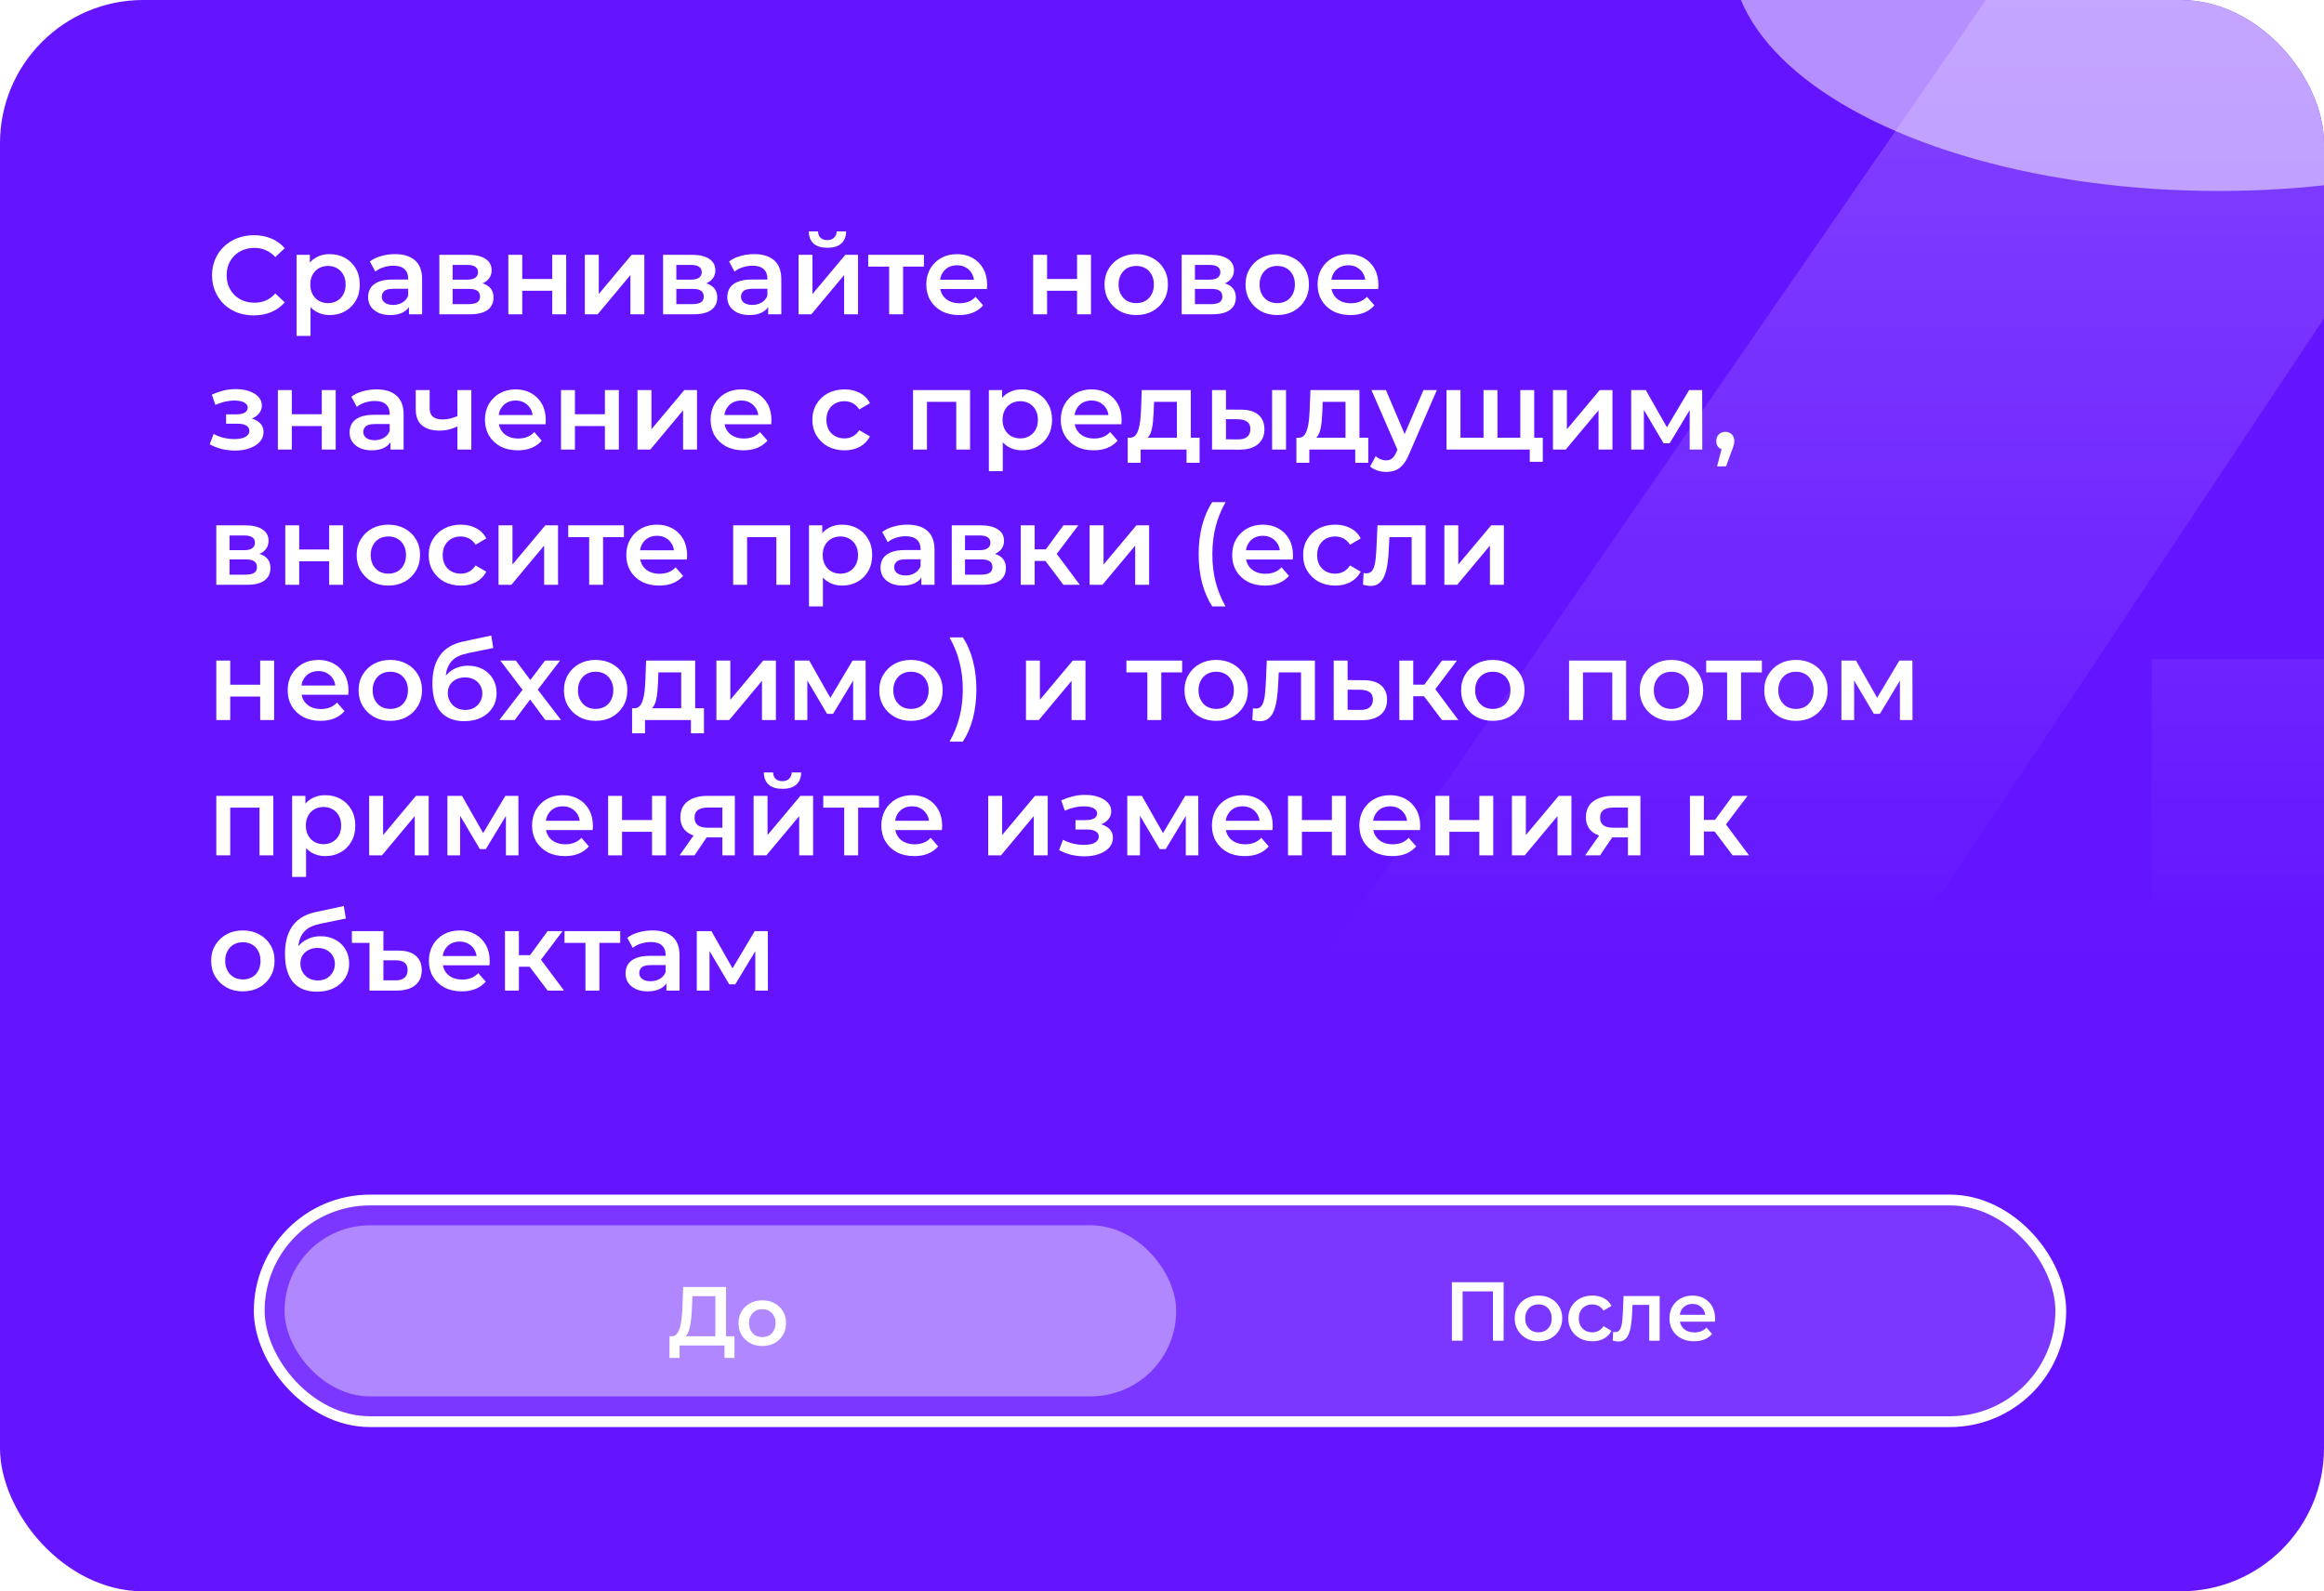 <svg width="584" height="400" viewBox="0 0 584 400" fill="none" xmlns="http://www.w3.org/2000/svg">
<g clip-path="url(#clip0_2220_1486)">
<rect width="584" height="400" rx="36" fill="#6414FF"/>
<path d="M329.5 331.429V245.714L499.028 0H637.163L473.913 245.714L411.125 226.857H720.5V331.429H329.5ZM536.701 400V331.429L540.697 226.857V165.714H667.415V400H536.701Z" fill="url(#paint0_linear_2220_1486)"/>
<rect x="65.144" y="301.644" width="452.713" height="55.713" rx="27.857" fill="white" fill-opacity="0.15"/>
<rect x="65.144" y="301.644" width="452.713" height="55.713" rx="27.857" stroke="white" stroke-width="2.713"/>
<rect x="71.5" y="308" width="224.069" height="43" rx="21.5" fill="white" fill-opacity="0.4"/>
<path d="M179.759 336.942V325.812H174.005L173.9 328.416C173.858 329.396 173.795 330.327 173.711 331.209C173.641 332.077 173.522 332.868 173.354 333.582C173.2 334.296 172.983 334.891 172.703 335.367C172.423 335.843 172.08 336.158 171.674 336.312L168.734 335.892C169.266 335.92 169.7 335.738 170.036 335.346C170.386 334.954 170.659 334.408 170.855 333.708C171.051 333.008 171.198 332.189 171.296 331.251C171.394 330.299 171.464 329.27 171.506 328.164L171.674 323.502H182.447V336.942H179.759ZM168.23 341.331L168.251 335.892H184.568V341.331H182.048V338.202H170.771V341.331H168.23ZM191.544 338.349C190.396 338.349 189.374 338.104 188.478 337.614C187.582 337.11 186.875 336.424 186.357 335.556C185.839 334.688 185.58 333.701 185.58 332.595C185.58 331.475 185.839 330.488 186.357 329.634C186.875 328.766 187.582 328.087 188.478 327.597C189.374 327.107 190.396 326.862 191.544 326.862C192.706 326.862 193.735 327.107 194.631 327.597C195.541 328.087 196.248 328.759 196.752 329.613C197.27 330.467 197.529 331.461 197.529 332.595C197.529 333.701 197.27 334.688 196.752 335.556C196.248 336.424 195.541 337.11 194.631 337.614C193.735 338.104 192.706 338.349 191.544 338.349ZM191.544 336.102C192.188 336.102 192.762 335.962 193.266 335.682C193.77 335.402 194.162 334.996 194.442 334.464C194.736 333.932 194.883 333.309 194.883 332.595C194.883 331.867 194.736 331.244 194.442 330.726C194.162 330.194 193.77 329.788 193.266 329.508C192.762 329.228 192.195 329.088 191.565 329.088C190.921 329.088 190.347 329.228 189.843 329.508C189.353 329.788 188.961 330.194 188.667 330.726C188.373 331.244 188.226 331.867 188.226 332.595C188.226 333.309 188.373 333.932 188.667 334.464C188.961 334.996 189.353 335.402 189.843 335.682C190.347 335.962 190.914 336.102 191.544 336.102Z" fill="white"/>
<path d="M364.85 337V322.3H377.849V337H375.161V323.938L375.791 324.61H366.908L367.538 323.938V337H364.85ZM386.593 337.147C385.445 337.147 384.423 336.902 383.527 336.412C382.631 335.908 381.924 335.222 381.406 334.354C380.888 333.486 380.629 332.499 380.629 331.393C380.629 330.273 380.888 329.286 381.406 328.432C381.924 327.564 382.631 326.885 383.527 326.395C384.423 325.905 385.445 325.66 386.593 325.66C387.755 325.66 388.784 325.905 389.68 326.395C390.59 326.885 391.297 327.557 391.801 328.411C392.319 329.265 392.578 330.259 392.578 331.393C392.578 332.499 392.319 333.486 391.801 334.354C391.297 335.222 390.59 335.908 389.68 336.412C388.784 336.902 387.755 337.147 386.593 337.147ZM386.593 334.9C387.237 334.9 387.811 334.76 388.315 334.48C388.819 334.2 389.211 333.794 389.491 333.262C389.785 332.73 389.932 332.107 389.932 331.393C389.932 330.665 389.785 330.042 389.491 329.524C389.211 328.992 388.819 328.586 388.315 328.306C387.811 328.026 387.244 327.886 386.614 327.886C385.97 327.886 385.396 328.026 384.892 328.306C384.402 328.586 384.01 328.992 383.716 329.524C383.422 330.042 383.275 330.665 383.275 331.393C383.275 332.107 383.422 332.73 383.716 333.262C384.01 333.794 384.402 334.2 384.892 334.48C385.396 334.76 385.963 334.9 386.593 334.9ZM400.168 337.147C398.992 337.147 397.942 336.902 397.018 336.412C396.108 335.908 395.394 335.222 394.876 334.354C394.358 333.486 394.099 332.499 394.099 331.393C394.099 330.273 394.358 329.286 394.876 328.432C395.394 327.564 396.108 326.885 397.018 326.395C397.942 325.905 398.992 325.66 400.168 325.66C401.26 325.66 402.219 325.884 403.045 326.332C403.885 326.766 404.522 327.41 404.956 328.264L402.94 329.44C402.604 328.908 402.191 328.516 401.701 328.264C401.225 328.012 400.707 327.886 400.147 327.886C399.503 327.886 398.922 328.026 398.404 328.306C397.886 328.586 397.48 328.992 397.186 329.524C396.892 330.042 396.745 330.665 396.745 331.393C396.745 332.121 396.892 332.751 397.186 333.283C397.48 333.801 397.886 334.2 398.404 334.48C398.922 334.76 399.503 334.9 400.147 334.9C400.707 334.9 401.225 334.774 401.701 334.522C402.191 334.27 402.604 333.878 402.94 333.346L404.956 334.522C404.522 335.362 403.885 336.013 403.045 336.475C402.219 336.923 401.26 337.147 400.168 337.147ZM405.257 336.979L405.383 334.774C405.481 334.788 405.572 334.802 405.656 334.816C405.74 334.83 405.817 334.837 405.887 334.837C406.321 334.837 406.657 334.704 406.895 334.438C407.133 334.172 407.308 333.815 407.42 333.367C407.546 332.905 407.63 332.394 407.672 331.834C407.728 331.26 407.77 330.686 407.798 330.112L407.987 325.786H417.059V337H414.434V327.298L415.043 328.012H409.709L410.276 327.277L410.129 330.238C410.087 331.232 410.003 332.156 409.877 333.01C409.765 333.85 409.583 334.585 409.331 335.215C409.093 335.845 408.757 336.335 408.323 336.685C407.903 337.035 407.364 337.21 406.706 337.21C406.496 337.21 406.265 337.189 406.013 337.147C405.775 337.105 405.523 337.049 405.257 336.979ZM425.717 337.147C424.471 337.147 423.379 336.902 422.441 336.412C421.517 335.908 420.796 335.222 420.278 334.354C419.774 333.486 419.522 332.499 419.522 331.393C419.522 330.273 419.767 329.286 420.257 328.432C420.761 327.564 421.447 326.885 422.315 326.395C423.197 325.905 424.198 325.66 425.318 325.66C426.41 325.66 427.383 325.898 428.237 326.374C429.091 326.85 429.763 327.522 430.253 328.39C430.743 329.258 430.988 330.28 430.988 331.456C430.988 331.568 430.981 331.694 430.967 331.834C430.967 331.974 430.96 332.107 430.946 332.233H421.601V330.49H429.56L428.531 331.036C428.545 330.392 428.412 329.825 428.132 329.335C427.852 328.845 427.467 328.46 426.977 328.18C426.501 327.9 425.948 327.76 425.318 327.76C424.674 327.76 424.107 327.9 423.617 328.18C423.141 328.46 422.763 328.852 422.483 329.356C422.217 329.846 422.084 330.427 422.084 331.099V331.519C422.084 332.191 422.238 332.786 422.546 333.304C422.854 333.822 423.288 334.221 423.848 334.501C424.408 334.781 425.052 334.921 425.78 334.921C426.41 334.921 426.977 334.823 427.481 334.627C427.985 334.431 428.433 334.123 428.825 333.703L430.232 335.32C429.728 335.908 429.091 336.363 428.321 336.685C427.565 336.993 426.697 337.147 425.717 337.147Z" fill="white"/>
<path d="M63.76 79.28C62.267 79.28 60.876 79.037 59.588 78.552C58.319 78.048 57.208 77.348 56.256 76.452C55.323 75.537 54.595 74.464 54.072 73.232C53.549 72 53.288 70.656 53.288 69.2C53.288 67.744 53.549 66.4 54.072 65.168C54.595 63.936 55.332 62.872 56.284 61.976C57.236 61.061 58.347 60.361 59.616 59.876C60.885 59.372 62.276 59.12 63.788 59.12C65.393 59.12 66.859 59.4 68.184 59.96C69.509 60.501 70.629 61.313 71.544 62.396L69.192 64.608C68.483 63.843 67.689 63.273 66.812 62.9C65.935 62.508 64.983 62.312 63.956 62.312C62.929 62.312 61.987 62.48 61.128 62.816C60.288 63.152 59.551 63.628 58.916 64.244C58.3 64.86 57.815 65.588 57.46 66.428C57.124 67.268 56.956 68.192 56.956 69.2C56.956 70.208 57.124 71.132 57.46 71.972C57.815 72.812 58.3 73.54 58.916 74.156C59.551 74.772 60.288 75.248 61.128 75.584C61.987 75.92 62.929 76.088 63.956 76.088C64.983 76.088 65.935 75.901 66.812 75.528C67.689 75.136 68.483 74.548 69.192 73.764L71.544 76.004C70.629 77.068 69.509 77.88 68.184 78.44C66.859 79 65.384 79.28 63.76 79.28ZM82.82 79.196C81.606 79.196 80.496 78.916 79.488 78.356C78.498 77.796 77.705 76.956 77.108 75.836C76.529 74.697 76.24 73.26 76.24 71.524C76.24 69.769 76.52 68.332 77.08 67.212C77.658 66.092 78.442 65.261 79.432 64.72C80.421 64.16 81.55 63.88 82.82 63.88C84.294 63.88 85.592 64.197 86.712 64.832C87.85 65.467 88.746 66.353 89.4 67.492C90.072 68.631 90.408 69.975 90.408 71.524C90.408 73.073 90.072 74.427 89.4 75.584C88.746 76.723 87.85 77.609 86.712 78.244C85.592 78.879 84.294 79.196 82.82 79.196ZM74.532 84.432V64.048H77.864V67.576L77.752 71.552L78.032 75.528V84.432H74.532ZM82.428 76.2C83.268 76.2 84.014 76.013 84.668 75.64C85.34 75.267 85.872 74.725 86.264 74.016C86.656 73.307 86.852 72.476 86.852 71.524C86.852 70.553 86.656 69.723 86.264 69.032C85.872 68.323 85.34 67.781 84.668 67.408C84.014 67.035 83.268 66.848 82.428 66.848C81.588 66.848 80.832 67.035 80.16 67.408C79.488 67.781 78.956 68.323 78.564 69.032C78.172 69.723 77.976 70.553 77.976 71.524C77.976 72.476 78.172 73.307 78.564 74.016C78.956 74.725 79.488 75.267 80.16 75.64C80.832 76.013 81.588 76.2 82.428 76.2ZM102.772 79V75.976L102.576 75.332V70.04C102.576 69.013 102.268 68.22 101.652 67.66C101.036 67.081 100.102 66.792 98.852 66.792C98.012 66.792 97.181 66.923 96.36 67.184C95.557 67.445 94.876 67.809 94.316 68.276L92.944 65.728C93.746 65.112 94.698 64.655 95.8 64.356C96.92 64.039 98.077 63.88 99.272 63.88C101.437 63.88 103.108 64.403 104.284 65.448C105.478 66.475 106.076 68.071 106.076 70.236V79H102.772ZM98.068 79.196C96.948 79.196 95.968 79.009 95.128 78.636C94.288 78.244 93.634 77.712 93.168 77.04C92.72 76.349 92.496 75.575 92.496 74.716C92.496 73.876 92.692 73.12 93.084 72.448C93.494 71.776 94.157 71.244 95.072 70.852C95.986 70.46 97.2 70.264 98.712 70.264H103.052V72.588H98.964C97.769 72.588 96.966 72.784 96.556 73.176C96.145 73.549 95.94 74.016 95.94 74.576C95.94 75.211 96.192 75.715 96.696 76.088C97.2 76.461 97.9 76.648 98.796 76.648C99.654 76.648 100.42 76.452 101.092 76.06C101.782 75.668 102.277 75.089 102.576 74.324L103.164 76.424C102.828 77.301 102.221 77.983 101.344 78.468C100.485 78.953 99.393 79.196 98.068 79.196ZM110.407 79V64.048H117.715C119.525 64.048 120.944 64.384 121.971 65.056C123.016 65.728 123.539 66.68 123.539 67.912C123.539 69.125 123.053 70.077 122.083 70.768C121.112 71.44 119.824 71.776 118.219 71.776L118.639 70.908C120.449 70.908 121.793 71.244 122.671 71.916C123.567 72.569 124.015 73.531 124.015 74.8C124.015 76.125 123.52 77.161 122.531 77.908C121.541 78.636 120.039 79 118.023 79H110.407ZM113.739 76.452H117.743C118.695 76.452 119.413 76.303 119.899 76.004C120.384 75.687 120.627 75.211 120.627 74.576C120.627 73.904 120.403 73.409 119.955 73.092C119.507 72.775 118.807 72.616 117.855 72.616H113.739V76.452ZM113.739 70.292H117.407C118.303 70.292 118.975 70.133 119.423 69.816C119.889 69.48 120.123 69.013 120.123 68.416C120.123 67.8 119.889 67.343 119.423 67.044C118.975 66.745 118.303 66.596 117.407 66.596H113.739V70.292ZM127.743 79V64.048H131.243V70.124H138.775V64.048H142.275V79H138.775V73.092H131.243V79H127.743ZM146.965 79V64.048H150.465V73.904L158.725 64.048H161.917V79H158.417V69.144L150.185 79H146.965ZM166.625 79V64.048H173.933C175.744 64.048 177.163 64.384 178.189 65.056C179.235 65.728 179.757 66.68 179.757 67.912C179.757 69.125 179.272 70.077 178.301 70.768C177.331 71.44 176.043 71.776 174.437 71.776L174.857 70.908C176.668 70.908 178.012 71.244 178.889 71.916C179.785 72.569 180.233 73.531 180.233 74.8C180.233 76.125 179.739 77.161 178.749 77.908C177.76 78.636 176.257 79 174.241 79H166.625ZM169.957 76.452H173.961C174.913 76.452 175.632 76.303 176.117 76.004C176.603 75.687 176.845 75.211 176.845 74.576C176.845 73.904 176.621 73.409 176.173 73.092C175.725 72.775 175.025 72.616 174.073 72.616H169.957V76.452ZM169.957 70.292H173.625C174.521 70.292 175.193 70.133 175.641 69.816C176.108 69.48 176.341 69.013 176.341 68.416C176.341 67.8 176.108 67.343 175.641 67.044C175.193 66.745 174.521 66.596 173.625 66.596H169.957V70.292ZM193.033 79V75.976L192.837 75.332V70.04C192.837 69.013 192.529 68.22 191.913 67.66C191.297 67.081 190.364 66.792 189.113 66.792C188.273 66.792 187.443 66.923 186.621 67.184C185.819 67.445 185.137 67.809 184.577 68.276L183.205 65.728C184.008 65.112 184.96 64.655 186.061 64.356C187.181 64.039 188.339 63.88 189.533 63.88C191.699 63.88 193.369 64.403 194.545 65.448C195.74 66.475 196.337 68.071 196.337 70.236V79H193.033ZM188.329 79.196C187.209 79.196 186.229 79.009 185.389 78.636C184.549 78.244 183.896 77.712 183.429 77.04C182.981 76.349 182.757 75.575 182.757 74.716C182.757 73.876 182.953 73.12 183.345 72.448C183.756 71.776 184.419 71.244 185.333 70.852C186.248 70.46 187.461 70.264 188.973 70.264H193.313V72.588H189.225C188.031 72.588 187.228 72.784 186.817 73.176C186.407 73.549 186.201 74.016 186.201 74.576C186.201 75.211 186.453 75.715 186.957 76.088C187.461 76.461 188.161 76.648 189.057 76.648C189.916 76.648 190.681 76.452 191.353 76.06C192.044 75.668 192.539 75.089 192.837 74.324L193.425 76.424C193.089 77.301 192.483 77.983 191.605 78.468C190.747 78.953 189.655 79.196 188.329 79.196ZM200.668 79V64.048H204.168V73.904L212.428 64.048H215.62V79H212.12V69.144L203.888 79H200.668ZM207.92 62.284C206.427 62.284 205.279 61.939 204.476 61.248C203.674 60.539 203.263 59.512 203.244 58.168H205.568C205.587 58.84 205.792 59.372 206.184 59.764C206.595 60.156 207.164 60.352 207.892 60.352C208.602 60.352 209.162 60.156 209.572 59.764C210.002 59.372 210.226 58.84 210.244 58.168H212.624C212.606 59.512 212.186 60.539 211.364 61.248C210.562 61.939 209.414 62.284 207.92 62.284ZM223.437 79V66.176L224.249 67.016H218.173V64.048H232.173V67.016H226.125L226.937 66.176V79H223.437ZM241.027 79.196C239.366 79.196 237.91 78.869 236.659 78.216C235.427 77.544 234.466 76.629 233.775 75.472C233.103 74.315 232.767 72.999 232.767 71.524C232.767 70.031 233.094 68.715 233.747 67.576C234.419 66.419 235.334 65.513 236.491 64.86C237.667 64.207 239.002 63.88 240.495 63.88C241.951 63.88 243.248 64.197 244.387 64.832C245.526 65.467 246.422 66.363 247.075 67.52C247.728 68.677 248.055 70.04 248.055 71.608C248.055 71.757 248.046 71.925 248.027 72.112C248.027 72.299 248.018 72.476 247.999 72.644H235.539V70.32H246.151L244.779 71.048C244.798 70.189 244.62 69.433 244.247 68.78C243.874 68.127 243.36 67.613 242.707 67.24C242.072 66.867 241.335 66.68 240.495 66.68C239.636 66.68 238.88 66.867 238.227 67.24C237.592 67.613 237.088 68.136 236.715 68.808C236.36 69.461 236.183 70.236 236.183 71.132V71.692C236.183 72.588 236.388 73.381 236.799 74.072C237.21 74.763 237.788 75.295 238.535 75.668C239.282 76.041 240.14 76.228 241.111 76.228C241.951 76.228 242.707 76.097 243.379 75.836C244.051 75.575 244.648 75.164 245.171 74.604L247.047 76.76C246.375 77.544 245.526 78.151 244.499 78.58C243.491 78.991 242.334 79.196 241.027 79.196ZM259.622 79V64.048H263.122V70.124H270.654V64.048H274.154V79H270.654V73.092H263.122V79H259.622ZM285.508 79.196C283.978 79.196 282.615 78.869 281.42 78.216C280.226 77.544 279.283 76.629 278.592 75.472C277.902 74.315 277.556 72.999 277.556 71.524C277.556 70.031 277.902 68.715 278.592 67.576C279.283 66.419 280.226 65.513 281.42 64.86C282.615 64.207 283.978 63.88 285.508 63.88C287.058 63.88 288.43 64.207 289.624 64.86C290.838 65.513 291.78 66.409 292.452 67.548C293.143 68.687 293.488 70.012 293.488 71.524C293.488 72.999 293.143 74.315 292.452 75.472C291.78 76.629 290.838 77.544 289.624 78.216C288.43 78.869 287.058 79.196 285.508 79.196ZM285.508 76.2C286.367 76.2 287.132 76.013 287.804 75.64C288.476 75.267 288.999 74.725 289.372 74.016C289.764 73.307 289.96 72.476 289.96 71.524C289.96 70.553 289.764 69.723 289.372 69.032C288.999 68.323 288.476 67.781 287.804 67.408C287.132 67.035 286.376 66.848 285.536 66.848C284.678 66.848 283.912 67.035 283.24 67.408C282.587 67.781 282.064 68.323 281.672 69.032C281.28 69.723 281.084 70.553 281.084 71.524C281.084 72.476 281.28 73.307 281.672 74.016C282.064 74.725 282.587 75.267 283.24 75.64C283.912 76.013 284.668 76.2 285.508 76.2ZM296.946 79V64.048H304.254C306.064 64.048 307.483 64.384 308.51 65.056C309.555 65.728 310.078 66.68 310.078 67.912C310.078 69.125 309.592 70.077 308.622 70.768C307.651 71.44 306.363 71.776 304.758 71.776L305.178 70.908C306.988 70.908 308.332 71.244 309.21 71.916C310.106 72.569 310.554 73.531 310.554 74.8C310.554 76.125 310.059 77.161 309.07 77.908C308.08 78.636 306.578 79 304.562 79H296.946ZM300.278 76.452H304.282C305.234 76.452 305.952 76.303 306.438 76.004C306.923 75.687 307.166 75.211 307.166 74.576C307.166 73.904 306.942 73.409 306.494 73.092C306.046 72.775 305.346 72.616 304.394 72.616H300.278V76.452ZM300.278 70.292H303.946C304.842 70.292 305.514 70.133 305.962 69.816C306.428 69.48 306.662 69.013 306.662 68.416C306.662 67.8 306.428 67.343 305.962 67.044C305.514 66.745 304.842 66.596 303.946 66.596H300.278V70.292ZM320.946 79.196C319.415 79.196 318.052 78.869 316.858 78.216C315.663 77.544 314.72 76.629 314.03 75.472C313.339 74.315 312.994 72.999 312.994 71.524C312.994 70.031 313.339 68.715 314.03 67.576C314.72 66.419 315.663 65.513 316.858 64.86C318.052 64.207 319.415 63.88 320.946 63.88C322.495 63.88 323.867 64.207 325.062 64.86C326.275 65.513 327.218 66.409 327.89 67.548C328.58 68.687 328.926 70.012 328.926 71.524C328.926 72.999 328.58 74.315 327.89 75.472C327.218 76.629 326.275 77.544 325.062 78.216C323.867 78.869 322.495 79.196 320.946 79.196ZM320.946 76.2C321.804 76.2 322.57 76.013 323.242 75.64C323.914 75.267 324.436 74.725 324.81 74.016C325.202 73.307 325.398 72.476 325.398 71.524C325.398 70.553 325.202 69.723 324.81 69.032C324.436 68.323 323.914 67.781 323.242 67.408C322.57 67.035 321.814 66.848 320.974 66.848C320.115 66.848 319.35 67.035 318.678 67.408C318.024 67.781 317.502 68.323 317.11 69.032C316.718 69.723 316.522 70.553 316.522 71.524C316.522 72.476 316.718 73.307 317.11 74.016C317.502 74.725 318.024 75.267 318.678 75.64C319.35 76.013 320.106 76.2 320.946 76.2ZM339.355 79.196C337.694 79.196 336.238 78.869 334.987 78.216C333.755 77.544 332.794 76.629 332.103 75.472C331.431 74.315 331.095 72.999 331.095 71.524C331.095 70.031 331.422 68.715 332.075 67.576C332.747 66.419 333.662 65.513 334.819 64.86C335.995 64.207 337.33 63.88 338.823 63.88C340.279 63.88 341.577 64.197 342.715 64.832C343.854 65.467 344.75 66.363 345.403 67.52C346.057 68.677 346.383 70.04 346.383 71.608C346.383 71.757 346.374 71.925 346.355 72.112C346.355 72.299 346.346 72.476 346.327 72.644H333.867V70.32H344.479L343.107 71.048C343.126 70.189 342.949 69.433 342.575 68.78C342.202 68.127 341.689 67.613 341.035 67.24C340.401 66.867 339.663 66.68 338.823 66.68C337.965 66.68 337.209 66.867 336.555 67.24C335.921 67.613 335.417 68.136 335.043 68.808C334.689 69.461 334.511 70.236 334.511 71.132V71.692C334.511 72.588 334.717 73.381 335.127 74.072C335.538 74.763 336.117 75.295 336.863 75.668C337.61 76.041 338.469 76.228 339.439 76.228C340.279 76.228 341.035 76.097 341.707 75.836C342.379 75.575 342.977 75.164 343.499 74.604L345.375 76.76C344.703 77.544 343.854 78.151 342.827 78.58C341.819 78.991 340.662 79.196 339.355 79.196ZM59.084 113.252C57.945 113.252 56.816 113.121 55.696 112.86C54.595 112.58 53.596 112.188 52.7 111.684L53.68 109.08C54.408 109.491 55.229 109.808 56.144 110.032C57.059 110.256 57.973 110.368 58.888 110.368C59.672 110.368 60.344 110.293 60.904 110.144C61.464 109.976 61.893 109.733 62.192 109.416C62.509 109.099 62.668 108.735 62.668 108.324C62.668 107.727 62.407 107.279 61.884 106.98C61.38 106.663 60.652 106.504 59.7 106.504H56.816V104.152H59.42C60.017 104.152 60.521 104.087 60.932 103.956C61.361 103.825 61.688 103.629 61.912 103.368C62.136 103.107 62.248 102.799 62.248 102.444C62.248 102.089 62.108 101.781 61.828 101.52C61.567 101.24 61.184 101.035 60.68 100.904C60.176 100.755 59.569 100.68 58.86 100.68C58.113 100.68 57.339 100.773 56.536 100.96C55.752 101.147 54.949 101.417 54.128 101.772L53.232 99.196C54.184 98.767 55.108 98.44 56.004 98.216C56.919 97.973 57.824 97.843 58.72 97.824C60.083 97.768 61.296 97.908 62.36 98.244C63.424 98.58 64.264 99.065 64.88 99.7C65.496 100.335 65.804 101.081 65.804 101.94C65.804 102.649 65.58 103.293 65.132 103.872C64.703 104.432 64.105 104.871 63.34 105.188C62.593 105.505 61.735 105.664 60.764 105.664L60.876 104.908C62.537 104.908 63.844 105.244 64.796 105.916C65.748 106.569 66.224 107.465 66.224 108.604C66.224 109.519 65.916 110.331 65.3 111.04C64.684 111.731 63.835 112.272 62.752 112.664C61.688 113.056 60.465 113.252 59.084 113.252ZM69.829 113V98.048H73.329V104.124H80.861V98.048H84.361V113H80.861V107.092H73.329V113H69.829ZM98.123 113V109.976L97.927 109.332V104.04C97.927 103.013 97.619 102.22 97.003 101.66C96.387 101.081 95.454 100.792 94.203 100.792C93.363 100.792 92.533 100.923 91.711 101.184C90.909 101.445 90.227 101.809 89.667 102.276L88.295 99.728C89.098 99.112 90.05 98.655 91.151 98.356C92.271 98.039 93.429 97.88 94.623 97.88C96.789 97.88 98.459 98.403 99.635 99.448C100.83 100.475 101.427 102.071 101.427 104.236V113H98.123ZM93.419 113.196C92.299 113.196 91.319 113.009 90.479 112.636C89.639 112.244 88.986 111.712 88.519 111.04C88.071 110.349 87.847 109.575 87.847 108.716C87.847 107.876 88.043 107.12 88.435 106.448C88.846 105.776 89.509 105.244 90.423 104.852C91.338 104.46 92.551 104.264 94.063 104.264H98.403V106.588H94.315C93.121 106.588 92.318 106.784 91.907 107.176C91.497 107.549 91.291 108.016 91.291 108.576C91.291 109.211 91.543 109.715 92.047 110.088C92.551 110.461 93.251 110.648 94.147 110.648C95.006 110.648 95.771 110.452 96.443 110.06C97.134 109.668 97.629 109.089 97.927 108.324L98.515 110.424C98.179 111.301 97.573 111.983 96.695 112.468C95.837 112.953 94.745 113.196 93.419 113.196ZM115.194 107.092C114.485 107.428 113.729 107.708 112.926 107.932C112.142 108.137 111.312 108.24 110.434 108.24C108.549 108.24 107.084 107.801 106.038 106.924C104.993 106.047 104.47 104.684 104.47 102.836V98.048H107.97V102.612C107.97 103.601 108.25 104.32 108.81 104.768C109.389 105.216 110.182 105.44 111.19 105.44C111.862 105.44 112.534 105.356 113.206 105.188C113.878 105.02 114.541 104.787 115.194 104.488V107.092ZM114.942 113V98.048H118.442V113H114.942ZM130.121 113.196C128.46 113.196 127.004 112.869 125.753 112.216C124.521 111.544 123.56 110.629 122.869 109.472C122.197 108.315 121.861 106.999 121.861 105.524C121.861 104.031 122.188 102.715 122.841 101.576C123.513 100.419 124.428 99.513 125.585 98.86C126.761 98.207 128.096 97.88 129.589 97.88C131.045 97.88 132.342 98.197 133.481 98.832C134.62 99.467 135.516 100.363 136.169 101.52C136.822 102.677 137.149 104.04 137.149 105.608C137.149 105.757 137.14 105.925 137.121 106.112C137.121 106.299 137.112 106.476 137.093 106.644H124.633V104.32H135.245L133.873 105.048C133.892 104.189 133.714 103.433 133.341 102.78C132.968 102.127 132.454 101.613 131.801 101.24C131.166 100.867 130.429 100.68 129.589 100.68C128.73 100.68 127.974 100.867 127.321 101.24C126.686 101.613 126.182 102.136 125.809 102.808C125.454 103.461 125.277 104.236 125.277 105.132V105.692C125.277 106.588 125.482 107.381 125.893 108.072C126.304 108.763 126.882 109.295 127.629 109.668C128.376 110.041 129.234 110.228 130.205 110.228C131.045 110.228 131.801 110.097 132.473 109.836C133.145 109.575 133.742 109.164 134.265 108.604L136.141 110.76C135.469 111.544 134.62 112.151 133.593 112.58C132.585 112.991 131.428 113.196 130.121 113.196ZM140.977 113V98.048H144.477V104.124H152.009V98.048H155.509V113H152.009V107.092H144.477V113H140.977ZM160.2 113V98.048H163.7V107.904L171.96 98.048H175.152V113H171.652V103.144L163.42 113H160.2ZM186.832 113.196C185.17 113.196 183.714 112.869 182.464 112.216C181.232 111.544 180.27 110.629 179.58 109.472C178.908 108.315 178.572 106.999 178.572 105.524C178.572 104.031 178.898 102.715 179.552 101.576C180.224 100.419 181.138 99.513 182.296 98.86C183.472 98.207 184.806 97.88 186.3 97.88C187.756 97.88 189.053 98.197 190.192 98.832C191.33 99.467 192.226 100.363 192.88 101.52C193.533 102.677 193.86 104.04 193.86 105.608C193.86 105.757 193.85 105.925 193.832 106.112C193.832 106.299 193.822 106.476 193.804 106.644H181.344V104.32H191.956L190.584 105.048C190.602 104.189 190.425 103.433 190.052 102.78C189.678 102.127 189.165 101.613 188.512 101.24C187.877 100.867 187.14 100.68 186.3 100.68C185.441 100.68 184.685 100.867 184.032 101.24C183.397 101.613 182.893 102.136 182.52 102.808C182.165 103.461 181.988 104.236 181.988 105.132V105.692C181.988 106.588 182.193 107.381 182.604 108.072C183.014 108.763 183.593 109.295 184.34 109.668C185.086 110.041 185.945 110.228 186.916 110.228C187.756 110.228 188.512 110.097 189.184 109.836C189.856 109.575 190.453 109.164 190.976 108.604L192.852 110.76C192.18 111.544 191.33 112.151 190.304 112.58C189.296 112.991 188.138 113.196 186.832 113.196ZM212.23 113.196C210.662 113.196 209.262 112.869 208.03 112.216C206.817 111.544 205.865 110.629 205.174 109.472C204.484 108.315 204.138 106.999 204.138 105.524C204.138 104.031 204.484 102.715 205.174 101.576C205.865 100.419 206.817 99.513 208.03 98.86C209.262 98.207 210.662 97.88 212.23 97.88C213.686 97.88 214.965 98.179 216.066 98.776C217.186 99.355 218.036 100.213 218.614 101.352L215.926 102.92C215.478 102.211 214.928 101.688 214.274 101.352C213.64 101.016 212.949 100.848 212.202 100.848C211.344 100.848 210.569 101.035 209.878 101.408C209.188 101.781 208.646 102.323 208.254 103.032C207.862 103.723 207.666 104.553 207.666 105.524C207.666 106.495 207.862 107.335 208.254 108.044C208.646 108.735 209.188 109.267 209.878 109.64C210.569 110.013 211.344 110.2 212.202 110.2C212.949 110.2 213.64 110.032 214.274 109.696C214.928 109.36 215.478 108.837 215.926 108.128L218.614 109.696C218.036 110.816 217.186 111.684 216.066 112.3C214.965 112.897 213.686 113.196 212.23 113.196ZM229.434 113V98.048H243.77V113H240.298V100.204L241.11 101.016H232.122L232.934 100.204V113H229.434ZM256.781 113.196C255.567 113.196 254.457 112.916 253.449 112.356C252.459 111.796 251.666 110.956 251.069 109.836C250.49 108.697 250.201 107.26 250.201 105.524C250.201 103.769 250.481 102.332 251.041 101.212C251.619 100.092 252.403 99.261 253.393 98.72C254.382 98.16 255.511 97.88 256.781 97.88C258.255 97.88 259.553 98.197 260.673 98.832C261.811 99.467 262.707 100.353 263.361 101.492C264.033 102.631 264.369 103.975 264.369 105.524C264.369 107.073 264.033 108.427 263.361 109.584C262.707 110.723 261.811 111.609 260.673 112.244C259.553 112.879 258.255 113.196 256.781 113.196ZM248.493 118.432V98.048H251.825V101.576L251.713 105.552L251.993 109.528V118.432H248.493ZM256.389 110.2C257.229 110.2 257.975 110.013 258.629 109.64C259.301 109.267 259.833 108.725 260.225 108.016C260.617 107.307 260.813 106.476 260.813 105.524C260.813 104.553 260.617 103.723 260.225 103.032C259.833 102.323 259.301 101.781 258.629 101.408C257.975 101.035 257.229 100.848 256.389 100.848C255.549 100.848 254.793 101.035 254.121 101.408C253.449 101.781 252.917 102.323 252.525 103.032C252.133 103.723 251.937 104.553 251.937 105.524C251.937 106.476 252.133 107.307 252.525 108.016C252.917 108.725 253.449 109.267 254.121 109.64C254.793 110.013 255.549 110.2 256.389 110.2ZM274.824 113.196C273.163 113.196 271.707 112.869 270.456 112.216C269.224 111.544 268.263 110.629 267.572 109.472C266.9 108.315 266.564 106.999 266.564 105.524C266.564 104.031 266.891 102.715 267.544 101.576C268.216 100.419 269.131 99.513 270.288 98.86C271.464 98.207 272.799 97.88 274.292 97.88C275.748 97.88 277.045 98.197 278.184 98.832C279.323 99.467 280.219 100.363 280.872 101.52C281.525 102.677 281.852 104.04 281.852 105.608C281.852 105.757 281.843 105.925 281.824 106.112C281.824 106.299 281.815 106.476 281.796 106.644H269.336V104.32H279.948L278.576 105.048C278.595 104.189 278.417 103.433 278.044 102.78C277.671 102.127 277.157 101.613 276.504 101.24C275.869 100.867 275.132 100.68 274.292 100.68C273.433 100.68 272.677 100.867 272.024 101.24C271.389 101.613 270.885 102.136 270.512 102.808C270.157 103.461 269.98 104.236 269.98 105.132V105.692C269.98 106.588 270.185 107.381 270.596 108.072C271.007 108.763 271.585 109.295 272.332 109.668C273.079 110.041 273.937 110.228 274.908 110.228C275.748 110.228 276.504 110.097 277.176 109.836C277.848 109.575 278.445 109.164 278.968 108.604L280.844 110.76C280.172 111.544 279.323 112.151 278.296 112.58C277.288 112.991 276.131 113.196 274.824 113.196ZM295.737 111.376V101.016H289.997L289.913 103.424C289.875 104.283 289.819 105.113 289.745 105.916C289.67 106.7 289.549 107.428 289.381 108.1C289.213 108.753 288.97 109.295 288.653 109.724C288.335 110.153 287.915 110.433 287.393 110.564L283.921 110.032C284.481 110.032 284.929 109.855 285.265 109.5C285.619 109.127 285.89 108.623 286.077 107.988C286.282 107.335 286.431 106.597 286.525 105.776C286.618 104.936 286.683 104.068 286.721 103.172L286.917 98.048H299.237V111.376H295.737ZM283.389 116.332V110.032H301.449V116.332H298.173V113H286.637V116.332H283.389ZM319.667 113V98.048H323.167V113H319.667ZM311.855 102.976C313.777 102.976 315.233 103.405 316.223 104.264C317.231 105.123 317.735 106.336 317.735 107.904C317.735 109.528 317.175 110.797 316.055 111.712C314.953 112.608 313.385 113.047 311.351 113.028L304.575 113V98.048H308.075V102.948L311.855 102.976ZM311.043 110.452C312.069 110.471 312.853 110.256 313.395 109.808C313.936 109.36 314.207 108.707 314.207 107.848C314.207 106.989 313.936 106.373 313.395 106C312.872 105.608 312.088 105.403 311.043 105.384L308.075 105.356V110.424L311.043 110.452ZM338.12 111.376V101.016H332.38L332.296 103.424C332.258 104.283 332.202 105.113 332.128 105.916C332.053 106.7 331.932 107.428 331.764 108.1C331.596 108.753 331.353 109.295 331.036 109.724C330.718 110.153 330.298 110.433 329.776 110.564L326.304 110.032C326.864 110.032 327.312 109.855 327.648 109.5C328.002 109.127 328.273 108.623 328.46 107.988C328.665 107.335 328.814 106.597 328.908 105.776C329.001 104.936 329.066 104.068 329.104 103.172L329.3 98.048H341.62V111.376H338.12ZM325.772 116.332V110.032H343.832V116.332H340.556V113H329.02V116.332H325.772ZM348.301 118.628C347.573 118.628 346.845 118.507 346.117 118.264C345.389 118.021 344.783 117.685 344.297 117.256L345.697 114.68C346.052 114.997 346.453 115.249 346.901 115.436C347.349 115.623 347.807 115.716 348.273 115.716C348.908 115.716 349.421 115.557 349.813 115.24C350.205 114.923 350.569 114.391 350.905 113.644L351.773 111.684L352.053 111.264L357.709 98.048H361.069L354.069 114.204C353.603 115.324 353.08 116.211 352.501 116.864C351.941 117.517 351.307 117.975 350.597 118.236C349.907 118.497 349.141 118.628 348.301 118.628ZM351.381 113.532L344.633 98.048H348.273L353.761 110.956L351.381 113.532ZM373.552 110.032L372.796 110.872V98.048H376.296V110.872L375.456 110.032H382.848L382.036 110.872V98.048H385.536V113H363.5V98.048H367V110.872L366.188 110.032H373.552ZM384.416 116.08V112.132L385.228 113H381.924V110.032H387.692V116.08H384.416ZM390.243 113V98.048H393.743V107.904L402.003 98.048H405.195V113H401.695V103.144L393.463 113H390.243ZM409.903 113V98.048H413.571L419.591 108.66H418.135L424.463 98.048H427.739L427.767 113H424.603V101.8L425.163 102.164L419.563 111.432H418.051L412.423 101.912L413.095 101.744V113H409.903ZM431.481 117.228L433.105 111.04L433.581 113.112C432.928 113.112 432.377 112.916 431.929 112.524C431.5 112.113 431.285 111.563 431.285 110.872C431.285 110.163 431.5 109.603 431.929 109.192C432.377 108.763 432.919 108.548 433.553 108.548C434.207 108.548 434.748 108.763 435.177 109.192C435.607 109.621 435.821 110.181 435.821 110.872C435.821 111.059 435.803 111.264 435.765 111.488C435.728 111.693 435.663 111.936 435.569 112.216C435.495 112.496 435.364 112.851 435.177 113.28L433.749 117.228H431.481ZM54.352 147V132.048H61.66C63.471 132.048 64.889 132.384 65.916 133.056C66.961 133.728 67.484 134.68 67.484 135.912C67.484 137.125 66.999 138.077 66.028 138.768C65.057 139.44 63.769 139.776 62.164 139.776L62.584 138.908C64.395 138.908 65.739 139.244 66.616 139.916C67.512 140.569 67.96 141.531 67.96 142.8C67.96 144.125 67.465 145.161 66.476 145.908C65.487 146.636 63.984 147 61.968 147H54.352ZM57.684 144.452H61.688C62.64 144.452 63.359 144.303 63.844 144.004C64.329 143.687 64.572 143.211 64.572 142.576C64.572 141.904 64.348 141.409 63.9 141.092C63.452 140.775 62.752 140.616 61.8 140.616H57.684V144.452ZM57.684 138.292H61.352C62.248 138.292 62.92 138.133 63.368 137.816C63.835 137.48 64.068 137.013 64.068 136.416C64.068 135.8 63.835 135.343 63.368 135.044C62.92 134.745 62.248 134.596 61.352 134.596H57.684V138.292ZM71.688 147V132.048H75.188V138.124H82.72V132.048H86.22V147H82.72V141.092H75.188V147H71.688ZM97.575 147.196C96.044 147.196 94.681 146.869 93.487 146.216C92.292 145.544 91.349 144.629 90.659 143.472C89.968 142.315 89.623 140.999 89.623 139.524C89.623 138.031 89.968 136.715 90.659 135.576C91.349 134.419 92.292 133.513 93.487 132.86C94.681 132.207 96.044 131.88 97.575 131.88C99.124 131.88 100.496 132.207 101.691 132.86C102.904 133.513 103.847 134.409 104.519 135.548C105.209 136.687 105.555 138.012 105.555 139.524C105.555 140.999 105.209 142.315 104.519 143.472C103.847 144.629 102.904 145.544 101.691 146.216C100.496 146.869 99.124 147.196 97.575 147.196ZM97.575 144.2C98.433 144.2 99.199 144.013 99.871 143.64C100.543 143.267 101.065 142.725 101.439 142.016C101.831 141.307 102.027 140.476 102.027 139.524C102.027 138.553 101.831 137.723 101.439 137.032C101.065 136.323 100.543 135.781 99.871 135.408C99.199 135.035 98.443 134.848 97.603 134.848C96.744 134.848 95.979 135.035 95.307 135.408C94.653 135.781 94.131 136.323 93.739 137.032C93.347 137.723 93.151 138.553 93.151 139.524C93.151 140.476 93.347 141.307 93.739 142.016C94.131 142.725 94.653 143.267 95.307 143.64C95.979 144.013 96.735 144.2 97.575 144.2ZM115.816 147.196C114.248 147.196 112.848 146.869 111.616 146.216C110.403 145.544 109.451 144.629 108.76 143.472C108.069 142.315 107.724 140.999 107.724 139.524C107.724 138.031 108.069 136.715 108.76 135.576C109.451 134.419 110.403 133.513 111.616 132.86C112.848 132.207 114.248 131.88 115.816 131.88C117.272 131.88 118.551 132.179 119.652 132.776C120.772 133.355 121.621 134.213 122.2 135.352L119.512 136.92C119.064 136.211 118.513 135.688 117.86 135.352C117.225 135.016 116.535 134.848 115.788 134.848C114.929 134.848 114.155 135.035 113.464 135.408C112.773 135.781 112.232 136.323 111.84 137.032C111.448 137.723 111.252 138.553 111.252 139.524C111.252 140.495 111.448 141.335 111.84 142.044C112.232 142.735 112.773 143.267 113.464 143.64C114.155 144.013 114.929 144.2 115.788 144.2C116.535 144.2 117.225 144.032 117.86 143.696C118.513 143.36 119.064 142.837 119.512 142.128L122.2 143.696C121.621 144.816 120.772 145.684 119.652 146.3C118.551 146.897 117.272 147.196 115.816 147.196ZM125.282 147V132.048H128.782V141.904L137.042 132.048H140.234V147H136.734V137.144L128.502 147H125.282ZM148.05 147V134.176L148.862 135.016H142.786V132.048H156.786V135.016H150.738L151.55 134.176V147H148.05ZM165.64 147.196C163.979 147.196 162.523 146.869 161.272 146.216C160.04 145.544 159.079 144.629 158.388 143.472C157.716 142.315 157.38 140.999 157.38 139.524C157.38 138.031 157.707 136.715 158.36 135.576C159.032 134.419 159.947 133.513 161.104 132.86C162.28 132.207 163.615 131.88 165.108 131.88C166.564 131.88 167.862 132.197 169 132.832C170.139 133.467 171.035 134.363 171.688 135.52C172.342 136.677 172.668 138.04 172.668 139.608C172.668 139.757 172.659 139.925 172.64 140.112C172.64 140.299 172.631 140.476 172.612 140.644H160.152V138.32H170.764L169.392 139.048C169.411 138.189 169.234 137.433 168.86 136.78C168.487 136.127 167.974 135.613 167.32 135.24C166.686 134.867 165.948 134.68 165.108 134.68C164.25 134.68 163.494 134.867 162.84 135.24C162.206 135.613 161.702 136.136 161.328 136.808C160.974 137.461 160.796 138.236 160.796 139.132V139.692C160.796 140.588 161.002 141.381 161.412 142.072C161.823 142.763 162.402 143.295 163.148 143.668C163.895 144.041 164.754 144.228 165.724 144.228C166.564 144.228 167.32 144.097 167.992 143.836C168.664 143.575 169.262 143.164 169.784 142.604L171.66 144.76C170.988 145.544 170.139 146.151 169.112 146.58C168.104 146.991 166.947 147.196 165.64 147.196ZM184.235 147V132.048H198.571V147H195.099V134.204L195.911 135.016H186.923L187.735 134.204V147H184.235ZM211.581 147.196C210.368 147.196 209.257 146.916 208.249 146.356C207.26 145.796 206.467 144.956 205.869 143.836C205.291 142.697 205.001 141.26 205.001 139.524C205.001 137.769 205.281 136.332 205.841 135.212C206.42 134.092 207.204 133.261 208.193 132.72C209.183 132.16 210.312 131.88 211.581 131.88C213.056 131.88 214.353 132.197 215.473 132.832C216.612 133.467 217.508 134.353 218.161 135.492C218.833 136.631 219.169 137.975 219.169 139.524C219.169 141.073 218.833 142.427 218.161 143.584C217.508 144.723 216.612 145.609 215.473 146.244C214.353 146.879 213.056 147.196 211.581 147.196ZM203.293 152.432V132.048H206.625V135.576L206.513 139.552L206.793 143.528V152.432H203.293ZM211.189 144.2C212.029 144.2 212.776 144.013 213.429 143.64C214.101 143.267 214.633 142.725 215.025 142.016C215.417 141.307 215.613 140.476 215.613 139.524C215.613 138.553 215.417 137.723 215.025 137.032C214.633 136.323 214.101 135.781 213.429 135.408C212.776 135.035 212.029 134.848 211.189 134.848C210.349 134.848 209.593 135.035 208.921 135.408C208.249 135.781 207.717 136.323 207.325 137.032C206.933 137.723 206.737 138.553 206.737 139.524C206.737 140.476 206.933 141.307 207.325 142.016C207.717 142.725 208.249 143.267 208.921 143.64C209.593 144.013 210.349 144.2 211.189 144.2ZM231.533 147V143.976L231.337 143.332V138.04C231.337 137.013 231.029 136.22 230.413 135.66C229.797 135.081 228.864 134.792 227.613 134.792C226.773 134.792 225.943 134.923 225.121 135.184C224.319 135.445 223.637 135.809 223.077 136.276L221.705 133.728C222.508 133.112 223.46 132.655 224.561 132.356C225.681 132.039 226.839 131.88 228.033 131.88C230.199 131.88 231.869 132.403 233.045 133.448C234.24 134.475 234.837 136.071 234.837 138.236V147H231.533ZM226.829 147.196C225.709 147.196 224.729 147.009 223.889 146.636C223.049 146.244 222.396 145.712 221.929 145.04C221.481 144.349 221.257 143.575 221.257 142.716C221.257 141.876 221.453 141.12 221.845 140.448C222.256 139.776 222.919 139.244 223.833 138.852C224.748 138.46 225.961 138.264 227.473 138.264H231.813V140.588H227.725C226.531 140.588 225.728 140.784 225.317 141.176C224.907 141.549 224.701 142.016 224.701 142.576C224.701 143.211 224.953 143.715 225.457 144.088C225.961 144.461 226.661 144.648 227.557 144.648C228.416 144.648 229.181 144.452 229.853 144.06C230.544 143.668 231.039 143.089 231.337 142.324L231.925 144.424C231.589 145.301 230.983 145.983 230.105 146.468C229.247 146.953 228.155 147.196 226.829 147.196ZM239.168 147V132.048H246.476C248.287 132.048 249.706 132.384 250.732 133.056C251.778 133.728 252.3 134.68 252.3 135.912C252.3 137.125 251.815 138.077 250.844 138.768C249.874 139.44 248.586 139.776 246.98 139.776L247.4 138.908C249.211 138.908 250.555 139.244 251.432 139.916C252.328 140.569 252.776 141.531 252.776 142.8C252.776 144.125 252.282 145.161 251.292 145.908C250.303 146.636 248.8 147 246.784 147H239.168ZM242.5 144.452H246.504C247.456 144.452 248.175 144.303 248.66 144.004C249.146 143.687 249.388 143.211 249.388 142.576C249.388 141.904 249.164 141.409 248.716 141.092C248.268 140.775 247.568 140.616 246.616 140.616H242.5V144.452ZM242.5 138.292H246.168C247.064 138.292 247.736 138.133 248.184 137.816C248.651 137.48 248.884 137.013 248.884 136.416C248.884 135.8 248.651 135.343 248.184 135.044C247.736 134.745 247.064 134.596 246.168 134.596H242.5V138.292ZM267.228 147L261.824 139.832L264.68 138.068L271.344 147H267.228ZM256.504 147V132.048H260.004V147H256.504ZM258.968 141.008V138.096H264.036V141.008H258.968ZM265.016 139.944L261.74 139.552L267.228 132.048H270.98L265.016 139.944ZM273.813 147V132.048H277.313V141.904L285.573 132.048H288.765V147H285.265V137.144L277.033 147H273.813ZM304.627 152.432C303.526 150.733 302.677 148.773 302.079 146.552C301.501 144.312 301.211 141.904 301.211 139.328C301.211 136.752 301.501 134.344 302.079 132.104C302.677 129.845 303.526 127.885 304.627 126.224H307.959C306.821 128.277 305.981 130.377 305.439 132.524C304.917 134.652 304.655 136.92 304.655 139.328C304.655 141.736 304.917 144.013 305.439 146.16C305.981 148.288 306.821 150.379 307.959 152.432H304.627ZM317.89 147.196C316.229 147.196 314.773 146.869 313.522 146.216C312.29 145.544 311.329 144.629 310.638 143.472C309.966 142.315 309.63 140.999 309.63 139.524C309.63 138.031 309.957 136.715 310.61 135.576C311.282 134.419 312.197 133.513 313.354 132.86C314.53 132.207 315.865 131.88 317.358 131.88C318.814 131.88 320.112 132.197 321.25 132.832C322.389 133.467 323.285 134.363 323.938 135.52C324.592 136.677 324.918 138.04 324.918 139.608C324.918 139.757 324.909 139.925 324.89 140.112C324.89 140.299 324.881 140.476 324.862 140.644H312.402V138.32H323.014L321.642 139.048C321.661 138.189 321.484 137.433 321.11 136.78C320.737 136.127 320.224 135.613 319.57 135.24C318.936 134.867 318.198 134.68 317.358 134.68C316.5 134.68 315.744 134.867 315.09 135.24C314.456 135.613 313.952 136.136 313.578 136.808C313.224 137.461 313.046 138.236 313.046 139.132V139.692C313.046 140.588 313.252 141.381 313.662 142.072C314.073 142.763 314.652 143.295 315.398 143.668C316.145 144.041 317.004 144.228 317.974 144.228C318.814 144.228 319.57 144.097 320.242 143.836C320.914 143.575 321.512 143.164 322.034 142.604L323.91 144.76C323.238 145.544 322.389 146.151 321.362 146.58C320.354 146.991 319.197 147.196 317.89 147.196ZM335.551 147.196C333.983 147.196 332.583 146.869 331.351 146.216C330.137 145.544 329.185 144.629 328.495 143.472C327.804 142.315 327.459 140.999 327.459 139.524C327.459 138.031 327.804 136.715 328.495 135.576C329.185 134.419 330.137 133.513 331.351 132.86C332.583 132.207 333.983 131.88 335.551 131.88C337.007 131.88 338.285 132.179 339.387 132.776C340.507 133.355 341.356 134.213 341.935 135.352L339.247 136.92C338.799 136.211 338.248 135.688 337.595 135.352C336.96 135.016 336.269 134.848 335.523 134.848C334.664 134.848 333.889 135.035 333.199 135.408C332.508 135.781 331.967 136.323 331.575 137.032C331.183 137.723 330.987 138.553 330.987 139.524C330.987 140.495 331.183 141.335 331.575 142.044C331.967 142.735 332.508 143.267 333.199 143.64C333.889 144.013 334.664 144.2 335.523 144.2C336.269 144.2 336.96 144.032 337.595 143.696C338.248 143.36 338.799 142.837 339.247 142.128L341.935 143.696C341.356 144.816 340.507 145.684 339.387 146.3C338.285 146.897 337.007 147.196 335.551 147.196ZM342.504 146.972L342.672 144.032C342.803 144.051 342.924 144.069 343.036 144.088C343.148 144.107 343.251 144.116 343.344 144.116C343.923 144.116 344.371 143.939 344.688 143.584C345.005 143.229 345.239 142.753 345.388 142.156C345.556 141.54 345.668 140.859 345.724 140.112C345.799 139.347 345.855 138.581 345.892 137.816L346.144 132.048H358.24V147H354.74V134.064L355.552 135.016H348.44L349.196 134.036L349 137.984C348.944 139.309 348.832 140.541 348.664 141.68C348.515 142.8 348.272 143.78 347.936 144.62C347.619 145.46 347.171 146.113 346.592 146.58C346.032 147.047 345.313 147.28 344.436 147.28C344.156 147.28 343.848 147.252 343.512 147.196C343.195 147.14 342.859 147.065 342.504 146.972ZM362.954 147V132.048H366.454V141.904L374.714 132.048H377.906V147H374.406V137.144L366.174 147H362.954ZM54.352 181V166.048H57.852V172.124H65.384V166.048H68.884V181H65.384V175.092H57.852V181H54.352ZM80.547 181.196C78.885 181.196 77.429 180.869 76.179 180.216C74.947 179.544 73.985 178.629 73.295 177.472C72.623 176.315 72.287 174.999 72.287 173.524C72.287 172.031 72.613 170.715 73.267 169.576C73.939 168.419 74.853 167.513 76.011 166.86C77.187 166.207 78.521 165.88 80.015 165.88C81.471 165.88 82.768 166.197 83.907 166.832C85.045 167.467 85.941 168.363 86.595 169.52C87.248 170.677 87.575 172.04 87.575 173.608C87.575 173.757 87.565 173.925 87.547 174.112C87.547 174.299 87.537 174.476 87.519 174.644H75.059V172.32H85.671L84.299 173.048C84.317 172.189 84.14 171.433 83.767 170.78C83.393 170.127 82.88 169.613 82.227 169.24C81.592 168.867 80.855 168.68 80.015 168.68C79.156 168.68 78.4 168.867 77.747 169.24C77.112 169.613 76.608 170.136 76.235 170.808C75.88 171.461 75.703 172.236 75.703 173.132V173.692C75.703 174.588 75.908 175.381 76.319 176.072C76.729 176.763 77.308 177.295 78.055 177.668C78.801 178.041 79.66 178.228 80.631 178.228C81.471 178.228 82.227 178.097 82.899 177.836C83.571 177.575 84.168 177.164 84.691 176.604L86.567 178.76C85.895 179.544 85.045 180.151 84.019 180.58C83.011 180.991 81.853 181.196 80.547 181.196ZM98.067 181.196C96.536 181.196 95.173 180.869 93.979 180.216C92.784 179.544 91.841 178.629 91.151 177.472C90.46 176.315 90.115 174.999 90.115 173.524C90.115 172.031 90.46 170.715 91.151 169.576C91.841 168.419 92.784 167.513 93.979 166.86C95.173 166.207 96.536 165.88 98.067 165.88C99.616 165.88 100.988 166.207 102.183 166.86C103.396 167.513 104.339 168.409 105.011 169.548C105.701 170.687 106.047 172.012 106.047 173.524C106.047 174.999 105.701 176.315 105.011 177.472C104.339 178.629 103.396 179.544 102.183 180.216C100.988 180.869 99.616 181.196 98.067 181.196ZM98.067 178.2C98.925 178.2 99.691 178.013 100.363 177.64C101.035 177.267 101.557 176.725 101.931 176.016C102.323 175.307 102.519 174.476 102.519 173.524C102.519 172.553 102.323 171.723 101.931 171.032C101.557 170.323 101.035 169.781 100.363 169.408C99.691 169.035 98.935 168.848 98.095 168.848C97.236 168.848 96.471 169.035 95.799 169.408C95.145 169.781 94.623 170.323 94.231 171.032C93.839 171.723 93.643 172.553 93.643 173.524C93.643 174.476 93.839 175.307 94.231 176.016C94.623 176.725 95.145 177.267 95.799 177.64C96.471 178.013 97.227 178.2 98.067 178.2ZM116.644 181.28C115.412 181.28 114.311 181.093 113.34 180.72C112.37 180.347 111.53 179.777 110.82 179.012C110.13 178.228 109.598 177.239 109.224 176.044C108.851 174.849 108.664 173.431 108.664 171.788C108.664 170.593 108.767 169.501 108.972 168.512C109.178 167.523 109.486 166.636 109.896 165.852C110.307 165.049 110.82 164.34 111.436 163.724C112.071 163.108 112.808 162.595 113.648 162.184C114.488 161.773 115.44 161.456 116.504 161.232L123.448 159.748L123.952 162.884L117.652 164.172C117.298 164.247 116.868 164.359 116.364 164.508C115.879 164.639 115.375 164.844 114.852 165.124C114.348 165.385 113.872 165.768 113.424 166.272C112.995 166.757 112.64 167.392 112.36 168.176C112.099 168.941 111.968 169.903 111.968 171.06C111.968 171.415 111.978 171.685 111.996 171.872C112.034 172.04 112.062 172.227 112.08 172.432C112.118 172.619 112.136 172.899 112.136 173.272L110.82 171.9C111.194 170.948 111.707 170.136 112.36 169.464C113.032 168.773 113.807 168.251 114.684 167.896C115.58 167.523 116.551 167.336 117.596 167.336C118.996 167.336 120.238 167.625 121.32 168.204C122.403 168.783 123.252 169.595 123.868 170.64C124.484 171.685 124.792 172.871 124.792 174.196C124.792 175.577 124.456 176.8 123.784 177.864C123.112 178.928 122.16 179.768 120.928 180.384C119.715 180.981 118.287 181.28 116.644 181.28ZM116.924 178.452C117.764 178.452 118.502 178.275 119.136 177.92C119.79 177.547 120.294 177.043 120.648 176.408C121.022 175.773 121.208 175.064 121.208 174.28C121.208 173.496 121.022 172.815 120.648 172.236C120.294 171.639 119.79 171.163 119.136 170.808C118.502 170.453 117.746 170.276 116.868 170.276C116.028 170.276 115.272 170.444 114.6 170.78C113.947 171.116 113.434 171.583 113.06 172.18C112.706 172.759 112.528 173.431 112.528 174.196C112.528 174.98 112.715 175.699 113.088 176.352C113.462 177.005 113.975 177.519 114.628 177.892C115.3 178.265 116.066 178.452 116.924 178.452ZM125.476 181L132.056 172.432L132 174.308L125.728 166.048H129.62L134.016 171.928H132.532L136.956 166.048H140.736L134.408 174.308L134.436 172.432L140.988 181H137.04L132.42 174.756L133.876 174.952L129.34 181H125.476ZM149.664 181.196C148.134 181.196 146.771 180.869 145.576 180.216C144.382 179.544 143.439 178.629 142.748 177.472C142.058 176.315 141.712 174.999 141.712 173.524C141.712 172.031 142.058 170.715 142.748 169.576C143.439 168.419 144.382 167.513 145.576 166.86C146.771 166.207 148.134 165.88 149.664 165.88C151.214 165.88 152.586 166.207 153.78 166.86C154.994 167.513 155.936 168.409 156.608 169.548C157.299 170.687 157.644 172.012 157.644 173.524C157.644 174.999 157.299 176.315 156.608 177.472C155.936 178.629 154.994 179.544 153.78 180.216C152.586 180.869 151.214 181.196 149.664 181.196ZM149.664 178.2C150.523 178.2 151.288 178.013 151.96 177.64C152.632 177.267 153.155 176.725 153.528 176.016C153.92 175.307 154.116 174.476 154.116 173.524C154.116 172.553 153.92 171.723 153.528 171.032C153.155 170.323 152.632 169.781 151.96 169.408C151.288 169.035 150.532 168.848 149.692 168.848C148.834 168.848 148.068 169.035 147.396 169.408C146.743 169.781 146.22 170.323 145.828 171.032C145.436 171.723 145.24 172.553 145.24 173.524C145.24 174.476 145.436 175.307 145.828 176.016C146.22 176.725 146.743 177.267 147.396 177.64C148.068 178.013 148.824 178.2 149.664 178.2ZM171.186 179.376V169.016H165.446L165.362 171.424C165.325 172.283 165.269 173.113 165.194 173.916C165.119 174.7 164.998 175.428 164.83 176.1C164.662 176.753 164.419 177.295 164.102 177.724C163.785 178.153 163.365 178.433 162.842 178.564L159.37 178.032C159.93 178.032 160.378 177.855 160.714 177.5C161.069 177.127 161.339 176.623 161.526 175.988C161.731 175.335 161.881 174.597 161.974 173.776C162.067 172.936 162.133 172.068 162.17 171.172L162.366 166.048H174.686V179.376H171.186ZM158.838 184.332V178.032H176.898V184.332H173.622V181H162.086V184.332H158.838ZM180.024 181V166.048H183.524V175.904L191.784 166.048H194.976V181H191.476V171.144L183.244 181H180.024ZM199.684 181V166.048H203.352L209.372 176.66H207.916L214.244 166.048H217.52L217.548 181H214.384V169.8L214.944 170.164L209.344 179.432H207.832L202.204 169.912L202.876 169.744V181H199.684ZM228.907 181.196C227.376 181.196 226.013 180.869 224.819 180.216C223.624 179.544 222.681 178.629 221.991 177.472C221.3 176.315 220.955 174.999 220.955 173.524C220.955 172.031 221.3 170.715 221.991 169.576C222.681 168.419 223.624 167.513 224.819 166.86C226.013 166.207 227.376 165.88 228.907 165.88C230.456 165.88 231.828 166.207 233.023 166.86C234.236 167.513 235.179 168.409 235.851 169.548C236.541 170.687 236.887 172.012 236.887 173.524C236.887 174.999 236.541 176.315 235.851 177.472C235.179 178.629 234.236 179.544 233.023 180.216C231.828 180.869 230.456 181.196 228.907 181.196ZM228.907 178.2C229.765 178.2 230.531 178.013 231.203 177.64C231.875 177.267 232.397 176.725 232.771 176.016C233.163 175.307 233.359 174.476 233.359 173.524C233.359 172.553 233.163 171.723 232.771 171.032C232.397 170.323 231.875 169.781 231.203 169.408C230.531 169.035 229.775 168.848 228.935 168.848C228.076 168.848 227.311 169.035 226.639 169.408C225.985 169.781 225.463 170.323 225.071 171.032C224.679 171.723 224.483 172.553 224.483 173.524C224.483 174.476 224.679 175.307 225.071 176.016C225.463 176.725 225.985 177.267 226.639 177.64C227.311 178.013 228.067 178.2 228.907 178.2ZM241.94 186.432H238.608C239.766 184.379 240.606 182.288 241.128 180.16C241.67 178.013 241.94 175.736 241.94 173.328C241.94 170.92 241.67 168.652 241.128 166.524C240.606 164.377 239.766 162.277 238.608 160.224H241.94C243.06 161.885 243.91 163.845 244.488 166.104C245.067 168.344 245.356 170.752 245.356 173.328C245.356 175.904 245.067 178.312 244.488 180.552C243.91 182.773 243.06 184.733 241.94 186.432ZM257.817 181V166.048H261.317V175.904L269.577 166.048H272.769V181H269.269V171.144L261.037 181H257.817ZM288.323 181V168.176L289.135 169.016H283.059V166.048H297.059V169.016H291.011L291.823 168.176V181H288.323ZM305.606 181.196C304.075 181.196 302.713 180.869 301.518 180.216C300.323 179.544 299.381 178.629 298.69 177.472C297.999 176.315 297.654 174.999 297.654 173.524C297.654 172.031 297.999 170.715 298.69 169.576C299.381 168.419 300.323 167.513 301.518 166.86C302.713 166.207 304.075 165.88 305.606 165.88C307.155 165.88 308.527 166.207 309.722 166.86C310.935 167.513 311.878 168.409 312.55 169.548C313.241 170.687 313.586 172.012 313.586 173.524C313.586 174.999 313.241 176.315 312.55 177.472C311.878 178.629 310.935 179.544 309.722 180.216C308.527 180.869 307.155 181.196 305.606 181.196ZM305.606 178.2C306.465 178.2 307.23 178.013 307.902 177.64C308.574 177.267 309.097 176.725 309.47 176.016C309.862 175.307 310.058 174.476 310.058 173.524C310.058 172.553 309.862 171.723 309.47 171.032C309.097 170.323 308.574 169.781 307.902 169.408C307.23 169.035 306.474 168.848 305.634 168.848C304.775 168.848 304.01 169.035 303.338 169.408C302.685 169.781 302.162 170.323 301.77 171.032C301.378 171.723 301.182 172.553 301.182 173.524C301.182 174.476 301.378 175.307 301.77 176.016C302.162 176.725 302.685 177.267 303.338 177.64C304.01 178.013 304.766 178.2 305.606 178.2ZM314.695 180.972L314.863 178.032C314.994 178.051 315.115 178.069 315.227 178.088C315.339 178.107 315.442 178.116 315.535 178.116C316.114 178.116 316.562 177.939 316.879 177.584C317.197 177.229 317.43 176.753 317.579 176.156C317.747 175.54 317.859 174.859 317.915 174.112C317.99 173.347 318.046 172.581 318.083 171.816L318.335 166.048H330.431V181H326.931V168.064L327.743 169.016H320.631L321.387 168.036L321.191 171.984C321.135 173.309 321.023 174.541 320.855 175.68C320.706 176.8 320.463 177.78 320.127 178.62C319.81 179.46 319.362 180.113 318.783 180.58C318.223 181.047 317.505 181.28 316.627 181.28C316.347 181.28 316.039 181.252 315.703 181.196C315.386 181.14 315.05 181.065 314.695 180.972ZM342.649 170.976C344.572 170.976 346.037 171.405 347.045 172.264C348.053 173.123 348.557 174.336 348.557 175.904C348.557 177.528 347.997 178.797 346.877 179.712C345.757 180.608 344.18 181.047 342.145 181.028L335.145 181V166.048H338.645V170.948L342.649 170.976ZM341.837 178.452C342.864 178.471 343.648 178.256 344.189 177.808C344.73 177.36 345.001 176.707 345.001 175.848C345.001 174.989 344.73 174.373 344.189 174C343.666 173.608 342.882 173.403 341.837 173.384L338.645 173.356V178.424L341.837 178.452ZM362.357 181L356.953 173.832L359.809 172.068L366.473 181H362.357ZM351.633 181V166.048H355.133V181H351.633ZM354.097 175.008V172.096H359.165V175.008H354.097ZM360.145 173.944L356.869 173.552L362.357 166.048H366.109L360.145 173.944ZM375.114 181.196C373.583 181.196 372.22 180.869 371.026 180.216C369.831 179.544 368.888 178.629 368.198 177.472C367.507 176.315 367.162 174.999 367.162 173.524C367.162 172.031 367.507 170.715 368.198 169.576C368.888 168.419 369.831 167.513 371.026 166.86C372.22 166.207 373.583 165.88 375.114 165.88C376.663 165.88 378.035 166.207 379.23 166.86C380.443 167.513 381.386 168.409 382.058 169.548C382.748 170.687 383.094 172.012 383.094 173.524C383.094 174.999 382.748 176.315 382.058 177.472C381.386 178.629 380.443 179.544 379.23 180.216C378.035 180.869 376.663 181.196 375.114 181.196ZM375.114 178.2C375.972 178.2 376.738 178.013 377.41 177.64C378.082 177.267 378.604 176.725 378.978 176.016C379.37 175.307 379.566 174.476 379.566 173.524C379.566 172.553 379.37 171.723 378.978 171.032C378.604 170.323 378.082 169.781 377.41 169.408C376.738 169.035 375.982 168.848 375.142 168.848C374.283 168.848 373.518 169.035 372.846 169.408C372.192 169.781 371.67 170.323 371.278 171.032C370.886 171.723 370.69 172.553 370.69 173.524C370.69 174.476 370.886 175.307 371.278 176.016C371.67 176.725 372.192 177.267 372.846 177.64C373.518 178.013 374.274 178.2 375.114 178.2ZM394.29 181V166.048H408.626V181H405.154V168.204L405.966 169.016H396.978L397.79 168.204V181H394.29ZM420.012 181.196C418.481 181.196 417.119 180.869 415.924 180.216C414.729 179.544 413.787 178.629 413.096 177.472C412.405 176.315 412.06 174.999 412.06 173.524C412.06 172.031 412.405 170.715 413.096 169.576C413.787 168.419 414.729 167.513 415.924 166.86C417.119 166.207 418.481 165.88 420.012 165.88C421.561 165.88 422.933 166.207 424.128 166.86C425.341 167.513 426.284 168.409 426.956 169.548C427.647 170.687 427.992 172.012 427.992 173.524C427.992 174.999 427.647 176.315 426.956 177.472C426.284 178.629 425.341 179.544 424.128 180.216C422.933 180.869 421.561 181.196 420.012 181.196ZM420.012 178.2C420.871 178.2 421.636 178.013 422.308 177.64C422.98 177.267 423.503 176.725 423.876 176.016C424.268 175.307 424.464 174.476 424.464 173.524C424.464 172.553 424.268 171.723 423.876 171.032C423.503 170.323 422.98 169.781 422.308 169.408C421.636 169.035 420.88 168.848 420.04 168.848C419.181 168.848 418.416 169.035 417.744 169.408C417.091 169.781 416.568 170.323 416.176 171.032C415.784 171.723 415.588 172.553 415.588 173.524C415.588 174.476 415.784 175.307 416.176 176.016C416.568 176.725 417.091 177.267 417.744 177.64C418.416 178.013 419.172 178.2 420.012 178.2ZM434.011 181V168.176L434.823 169.016H428.747V166.048H442.747V169.016H436.699L437.511 168.176V181H434.011ZM451.293 181.196C449.763 181.196 448.4 180.869 447.205 180.216C446.011 179.544 445.068 178.629 444.377 177.472C443.687 176.315 443.341 174.999 443.341 173.524C443.341 172.031 443.687 170.715 444.377 169.576C445.068 168.419 446.011 167.513 447.205 166.86C448.4 166.207 449.763 165.88 451.293 165.88C452.843 165.88 454.215 166.207 455.409 166.86C456.623 167.513 457.565 168.409 458.237 169.548C458.928 170.687 459.273 172.012 459.273 173.524C459.273 174.999 458.928 176.315 458.237 177.472C457.565 178.629 456.623 179.544 455.409 180.216C454.215 180.869 452.843 181.196 451.293 181.196ZM451.293 178.2C452.152 178.2 452.917 178.013 453.589 177.64C454.261 177.267 454.784 176.725 455.157 176.016C455.549 175.307 455.745 174.476 455.745 173.524C455.745 172.553 455.549 171.723 455.157 171.032C454.784 170.323 454.261 169.781 453.589 169.408C452.917 169.035 452.161 168.848 451.321 168.848C450.463 168.848 449.697 169.035 449.025 169.408C448.372 169.781 447.849 170.323 447.457 171.032C447.065 171.723 446.869 172.553 446.869 173.524C446.869 174.476 447.065 175.307 447.457 176.016C447.849 176.725 448.372 177.267 449.025 177.64C449.697 178.013 450.453 178.2 451.293 178.2ZM462.731 181V166.048H466.399L472.419 176.66H470.963L477.291 166.048H480.567L480.595 181H477.431V169.8L477.991 170.164L472.391 179.432H470.879L465.251 169.912L465.923 169.744V181H462.731ZM54.352 215V200.048H68.688V215H65.216V202.204L66.028 203.016H57.04L57.852 202.204V215H54.352ZM81.699 215.196C80.485 215.196 79.375 214.916 78.367 214.356C77.377 213.796 76.584 212.956 75.987 211.836C75.408 210.697 75.119 209.26 75.119 207.524C75.119 205.769 75.399 204.332 75.959 203.212C76.537 202.092 77.321 201.261 78.311 200.72C79.3 200.16 80.429 199.88 81.699 199.88C83.173 199.88 84.471 200.197 85.591 200.832C86.729 201.467 87.625 202.353 88.279 203.492C88.951 204.631 89.287 205.975 89.287 207.524C89.287 209.073 88.951 210.427 88.279 211.584C87.625 212.723 86.729 213.609 85.591 214.244C84.471 214.879 83.173 215.196 81.699 215.196ZM73.411 220.432V200.048H76.743V203.576L76.631 207.552L76.911 211.528V220.432H73.411ZM81.307 212.2C82.147 212.2 82.893 212.013 83.547 211.64C84.219 211.267 84.751 210.725 85.143 210.016C85.535 209.307 85.731 208.476 85.731 207.524C85.731 206.553 85.535 205.723 85.143 205.032C84.751 204.323 84.219 203.781 83.547 203.408C82.893 203.035 82.147 202.848 81.307 202.848C80.467 202.848 79.711 203.035 79.039 203.408C78.367 203.781 77.835 204.323 77.443 205.032C77.051 205.723 76.855 206.553 76.855 207.524C76.855 208.476 77.051 209.307 77.443 210.016C77.835 210.725 78.367 211.267 79.039 211.64C79.711 212.013 80.467 212.2 81.307 212.2ZM92.77 215V200.048H96.27V209.904L104.53 200.048H107.722V215H104.222V205.144L95.99 215H92.77ZM112.43 215V200.048H116.098L122.118 210.66H120.662L126.99 200.048H130.266L130.294 215H127.13V203.8L127.69 204.164L122.09 213.432H120.578L114.95 203.912L115.622 203.744V215H112.43ZM141.961 215.196C140.299 215.196 138.843 214.869 137.593 214.216C136.361 213.544 135.399 212.629 134.709 211.472C134.037 210.315 133.701 208.999 133.701 207.524C133.701 206.031 134.027 204.715 134.681 203.576C135.353 202.419 136.267 201.513 137.425 200.86C138.601 200.207 139.935 199.88 141.429 199.88C142.885 199.88 144.182 200.197 145.321 200.832C146.459 201.467 147.355 202.363 148.009 203.52C148.662 204.677 148.989 206.04 148.989 207.608C148.989 207.757 148.979 207.925 148.961 208.112C148.961 208.299 148.951 208.476 148.933 208.644H136.473V206.32H147.085L145.713 207.048C145.731 206.189 145.554 205.433 145.181 204.78C144.807 204.127 144.294 203.613 143.641 203.24C143.006 202.867 142.269 202.68 141.429 202.68C140.57 202.68 139.814 202.867 139.161 203.24C138.526 203.613 138.022 204.136 137.649 204.808C137.294 205.461 137.117 206.236 137.117 207.132V207.692C137.117 208.588 137.322 209.381 137.733 210.072C138.143 210.763 138.722 211.295 139.469 211.668C140.215 212.041 141.074 212.228 142.045 212.228C142.885 212.228 143.641 212.097 144.313 211.836C144.985 211.575 145.582 211.164 146.105 210.604L147.981 212.76C147.309 213.544 146.459 214.151 145.433 214.58C144.425 214.991 143.267 215.196 141.961 215.196ZM152.817 215V200.048H156.317V206.124H163.849V200.048H167.349V215H163.849V209.092H156.317V215H152.817ZM181.532 215V209.904L182.036 210.492H177.556C175.502 210.492 173.888 210.063 172.712 209.204C171.554 208.327 170.976 207.067 170.976 205.424C170.976 203.669 171.592 202.335 172.824 201.42C174.074 200.505 175.736 200.048 177.808 200.048H184.668V215H181.532ZM170.78 215L174.812 209.288H178.396L174.532 215H170.78ZM181.532 208.784V202.064L182.036 202.988H177.919C176.837 202.988 175.997 203.193 175.4 203.604C174.821 203.996 174.532 204.64 174.532 205.536C174.532 207.216 175.624 208.056 177.808 208.056H182.036L181.532 208.784ZM189.375 215V200.048H192.875V209.904L201.135 200.048H204.327V215H200.827V205.144L192.595 215H189.375ZM196.627 198.284C195.134 198.284 193.986 197.939 193.183 197.248C192.381 196.539 191.97 195.512 191.951 194.168H194.275C194.294 194.84 194.499 195.372 194.891 195.764C195.302 196.156 195.871 196.352 196.599 196.352C197.309 196.352 197.869 196.156 198.279 195.764C198.709 195.372 198.933 194.84 198.951 194.168H201.331C201.313 195.512 200.893 196.539 200.071 197.248C199.269 197.939 198.121 198.284 196.627 198.284ZM212.144 215V202.176L212.956 203.016H206.88V200.048H220.88V203.016H214.832L215.644 202.176V215H212.144ZM229.734 215.196C228.073 215.196 226.617 214.869 225.366 214.216C224.134 213.544 223.173 212.629 222.482 211.472C221.81 210.315 221.474 208.999 221.474 207.524C221.474 206.031 221.801 204.715 222.454 203.576C223.126 202.419 224.041 201.513 225.198 200.86C226.374 200.207 227.709 199.88 229.202 199.88C230.658 199.88 231.955 200.197 233.094 200.832C234.233 201.467 235.129 202.363 235.782 203.52C236.435 204.677 236.762 206.04 236.762 207.608C236.762 207.757 236.753 207.925 236.734 208.112C236.734 208.299 236.725 208.476 236.706 208.644H224.246V206.32H234.858L233.486 207.048C233.505 206.189 233.327 205.433 232.954 204.78C232.581 204.127 232.067 203.613 231.414 203.24C230.779 202.867 230.042 202.68 229.202 202.68C228.343 202.68 227.587 202.867 226.934 203.24C226.299 203.613 225.795 204.136 225.422 204.808C225.067 205.461 224.89 206.236 224.89 207.132V207.692C224.89 208.588 225.095 209.381 225.506 210.072C225.917 210.763 226.495 211.295 227.242 211.668C227.989 212.041 228.847 212.228 229.818 212.228C230.658 212.228 231.414 212.097 232.086 211.836C232.758 211.575 233.355 211.164 233.878 210.604L235.754 212.76C235.082 213.544 234.233 214.151 233.206 214.58C232.198 214.991 231.041 215.196 229.734 215.196ZM248.329 215V200.048H251.829V209.904L260.089 200.048H263.281V215H259.781V205.144L251.549 215H248.329ZM272.529 215.252C271.391 215.252 270.261 215.121 269.141 214.86C268.04 214.58 267.041 214.188 266.145 213.684L267.125 211.08C267.853 211.491 268.675 211.808 269.589 212.032C270.504 212.256 271.419 212.368 272.333 212.368C273.117 212.368 273.789 212.293 274.349 212.144C274.909 211.976 275.339 211.733 275.637 211.416C275.955 211.099 276.113 210.735 276.113 210.324C276.113 209.727 275.852 209.279 275.329 208.98C274.825 208.663 274.097 208.504 273.145 208.504H270.261V206.152H272.865C273.463 206.152 273.967 206.087 274.377 205.956C274.807 205.825 275.133 205.629 275.357 205.368C275.581 205.107 275.693 204.799 275.693 204.444C275.693 204.089 275.553 203.781 275.273 203.52C275.012 203.24 274.629 203.035 274.125 202.904C273.621 202.755 273.015 202.68 272.305 202.68C271.559 202.68 270.784 202.773 269.981 202.96C269.197 203.147 268.395 203.417 267.573 203.772L266.677 201.196C267.629 200.767 268.553 200.44 269.449 200.216C270.364 199.973 271.269 199.843 272.165 199.824C273.528 199.768 274.741 199.908 275.805 200.244C276.869 200.58 277.709 201.065 278.325 201.7C278.941 202.335 279.249 203.081 279.249 203.94C279.249 204.649 279.025 205.293 278.577 205.872C278.148 206.432 277.551 206.871 276.785 207.188C276.039 207.505 275.18 207.664 274.209 207.664L274.321 206.908C275.983 206.908 277.289 207.244 278.241 207.916C279.193 208.569 279.669 209.465 279.669 210.604C279.669 211.519 279.361 212.331 278.745 213.04C278.129 213.731 277.28 214.272 276.197 214.664C275.133 215.056 273.911 215.252 272.529 215.252ZM283.274 215V200.048H286.942L292.962 210.66H291.506L297.834 200.048H301.11L301.138 215H297.974V203.8L298.534 204.164L292.934 213.432H291.422L285.794 203.912L286.466 203.744V215H283.274ZM312.804 215.196C311.143 215.196 309.687 214.869 308.436 214.216C307.204 213.544 306.243 212.629 305.552 211.472C304.88 210.315 304.544 208.999 304.544 207.524C304.544 206.031 304.871 204.715 305.524 203.576C306.196 202.419 307.111 201.513 308.268 200.86C309.444 200.207 310.779 199.88 312.272 199.88C313.728 199.88 315.026 200.197 316.164 200.832C317.303 201.467 318.199 202.363 318.852 203.52C319.506 204.677 319.832 206.04 319.832 207.608C319.832 207.757 319.823 207.925 319.804 208.112C319.804 208.299 319.795 208.476 319.776 208.644H307.316V206.32H317.928L316.556 207.048C316.575 206.189 316.398 205.433 316.024 204.78C315.651 204.127 315.138 203.613 314.484 203.24C313.85 202.867 313.112 202.68 312.272 202.68C311.414 202.68 310.658 202.867 310.004 203.24C309.37 203.613 308.866 204.136 308.492 204.808C308.138 205.461 307.96 206.236 307.96 207.132V207.692C307.96 208.588 308.166 209.381 308.576 210.072C308.987 210.763 309.566 211.295 310.312 211.668C311.059 212.041 311.918 212.228 312.888 212.228C313.728 212.228 314.484 212.097 315.156 211.836C315.828 211.575 316.426 211.164 316.948 210.604L318.824 212.76C318.152 213.544 317.303 214.151 316.276 214.58C315.268 214.991 314.111 215.196 312.804 215.196ZM323.661 215V200.048H327.161V206.124H334.693V200.048H338.193V215H334.693V209.092H327.161V215H323.661ZM349.855 215.196C348.194 215.196 346.738 214.869 345.487 214.216C344.255 213.544 343.294 212.629 342.603 211.472C341.931 210.315 341.595 208.999 341.595 207.524C341.595 206.031 341.922 204.715 342.575 203.576C343.247 202.419 344.162 201.513 345.319 200.86C346.495 200.207 347.83 199.88 349.323 199.88C350.779 199.88 352.077 200.197 353.215 200.832C354.354 201.467 355.25 202.363 355.903 203.52C356.557 204.677 356.883 206.04 356.883 207.608C356.883 207.757 356.874 207.925 356.855 208.112C356.855 208.299 356.846 208.476 356.827 208.644H344.367V206.32H354.979L353.607 207.048C353.626 206.189 353.449 205.433 353.075 204.78C352.702 204.127 352.189 203.613 351.535 203.24C350.901 202.867 350.163 202.68 349.323 202.68C348.465 202.68 347.709 202.867 347.055 203.24C346.421 203.613 345.917 204.136 345.543 204.808C345.189 205.461 345.011 206.236 345.011 207.132V207.692C345.011 208.588 345.217 209.381 345.627 210.072C346.038 210.763 346.617 211.295 347.363 211.668C348.11 212.041 348.969 212.228 349.939 212.228C350.779 212.228 351.535 212.097 352.207 211.836C352.879 211.575 353.477 211.164 353.999 210.604L355.875 212.76C355.203 213.544 354.354 214.151 353.327 214.58C352.319 214.991 351.162 215.196 349.855 215.196ZM360.711 215V200.048H364.211V206.124H371.743V200.048H375.243V215H371.743V209.092H364.211V215H360.711ZM379.934 215V200.048H383.434V209.904L391.694 200.048H394.886V215H391.386V205.144L383.154 215H379.934ZM409.086 215V209.904L409.59 210.492H405.11C403.057 210.492 401.442 210.063 400.266 209.204C399.109 208.327 398.53 207.067 398.53 205.424C398.53 203.669 399.146 202.335 400.378 201.42C401.629 200.505 403.29 200.048 405.362 200.048H412.222V215H409.086ZM398.334 215L402.366 209.288H405.95L402.086 215H398.334ZM409.086 208.784V202.064L409.59 202.988H405.474C404.392 202.988 403.552 203.193 402.954 203.604C402.376 203.996 402.086 204.64 402.086 205.536C402.086 207.216 403.178 208.056 405.362 208.056H409.59L409.086 208.784ZM435.392 215L429.988 207.832L432.844 206.068L439.508 215H435.392ZM424.668 215V200.048H428.168V215H424.668ZM427.132 209.008V206.096H432.2V209.008H427.132ZM433.18 207.944L429.904 207.552L435.392 200.048H439.144L433.18 207.944ZM61.016 249.196C59.485 249.196 58.123 248.869 56.928 248.216C55.733 247.544 54.791 246.629 54.1 245.472C53.409 244.315 53.064 242.999 53.064 241.524C53.064 240.031 53.409 238.715 54.1 237.576C54.791 236.419 55.733 235.513 56.928 234.86C58.123 234.207 59.485 233.88 61.016 233.88C62.565 233.88 63.937 234.207 65.132 234.86C66.345 235.513 67.288 236.409 67.96 237.548C68.651 238.687 68.996 240.012 68.996 241.524C68.996 242.999 68.651 244.315 67.96 245.472C67.288 246.629 66.345 247.544 65.132 248.216C63.937 248.869 62.565 249.196 61.016 249.196ZM61.016 246.2C61.875 246.2 62.64 246.013 63.312 245.64C63.984 245.267 64.507 244.725 64.88 244.016C65.272 243.307 65.468 242.476 65.468 241.524C65.468 240.553 65.272 239.723 64.88 239.032C64.507 238.323 63.984 237.781 63.312 237.408C62.64 237.035 61.884 236.848 61.044 236.848C60.185 236.848 59.42 237.035 58.748 237.408C58.095 237.781 57.572 238.323 57.18 239.032C56.788 239.723 56.592 240.553 56.592 241.524C56.592 242.476 56.788 243.307 57.18 244.016C57.572 244.725 58.095 245.267 58.748 245.64C59.42 246.013 60.176 246.2 61.016 246.2ZM79.594 249.28C78.362 249.28 77.26 249.093 76.29 248.72C75.319 248.347 74.479 247.777 73.77 247.012C73.079 246.228 72.547 245.239 72.174 244.044C71.8 242.849 71.614 241.431 71.614 239.788C71.614 238.593 71.716 237.501 71.922 236.512C72.127 235.523 72.435 234.636 72.846 233.852C73.256 233.049 73.77 232.34 74.386 231.724C75.02 231.108 75.758 230.595 76.598 230.184C77.438 229.773 78.39 229.456 79.454 229.232L86.398 227.748L86.902 230.884L80.602 232.172C80.247 232.247 79.818 232.359 79.314 232.508C78.828 232.639 78.324 232.844 77.802 233.124C77.298 233.385 76.822 233.768 76.374 234.272C75.944 234.757 75.59 235.392 75.31 236.176C75.048 236.941 74.918 237.903 74.918 239.06C74.918 239.415 74.927 239.685 74.946 239.872C74.983 240.04 75.011 240.227 75.03 240.432C75.067 240.619 75.086 240.899 75.086 241.272L73.77 239.9C74.143 238.948 74.656 238.136 75.31 237.464C75.982 236.773 76.756 236.251 77.634 235.896C78.53 235.523 79.5 235.336 80.546 235.336C81.946 235.336 83.187 235.625 84.27 236.204C85.352 236.783 86.202 237.595 86.818 238.64C87.434 239.685 87.742 240.871 87.742 242.196C87.742 243.577 87.406 244.8 86.734 245.864C86.062 246.928 85.11 247.768 83.878 248.384C82.664 248.981 81.236 249.28 79.594 249.28ZM79.874 246.452C80.714 246.452 81.451 246.275 82.086 245.92C82.739 245.547 83.243 245.043 83.598 244.408C83.971 243.773 84.158 243.064 84.158 242.28C84.158 241.496 83.971 240.815 83.598 240.236C83.243 239.639 82.739 239.163 82.086 238.808C81.451 238.453 80.695 238.276 79.818 238.276C78.978 238.276 78.222 238.444 77.55 238.78C76.896 239.116 76.383 239.583 76.01 240.18C75.655 240.759 75.478 241.431 75.478 242.196C75.478 242.98 75.664 243.699 76.038 244.352C76.411 245.005 76.924 245.519 77.578 245.892C78.25 246.265 79.015 246.452 79.874 246.452ZM100.158 238.948C102.062 238.948 103.509 239.387 104.498 240.264C105.488 241.123 105.982 242.327 105.982 243.876C105.982 245.519 105.422 246.788 104.302 247.684C103.201 248.561 101.633 249 99.599 249H92.85V237.016H88.427V234.048H96.35V238.948H100.158ZM99.43 246.424C100.42 246.424 101.166 246.2 101.67 245.752C102.174 245.304 102.426 244.651 102.426 243.792C102.426 242.187 101.428 241.384 99.43 241.384H96.35V246.424H99.43ZM116.039 249.196C114.378 249.196 112.922 248.869 111.671 248.216C110.439 247.544 109.478 246.629 108.787 245.472C108.115 244.315 107.779 242.999 107.779 241.524C107.779 240.031 108.106 238.715 108.759 237.576C109.431 236.419 110.346 235.513 111.503 234.86C112.679 234.207 114.014 233.88 115.507 233.88C116.963 233.88 118.26 234.197 119.399 234.832C120.538 235.467 121.434 236.363 122.087 237.52C122.74 238.677 123.067 240.04 123.067 241.608C123.067 241.757 123.058 241.925 123.039 242.112C123.039 242.299 123.03 242.476 123.011 242.644H110.551V240.32H121.163L119.791 241.048C119.81 240.189 119.632 239.433 119.259 238.78C118.886 238.127 118.372 237.613 117.719 237.24C117.084 236.867 116.347 236.68 115.507 236.68C114.648 236.68 113.892 236.867 113.239 237.24C112.604 237.613 112.1 238.136 111.727 238.808C111.372 239.461 111.195 240.236 111.195 241.132V241.692C111.195 242.588 111.4 243.381 111.811 244.072C112.222 244.763 112.8 245.295 113.547 245.668C114.294 246.041 115.152 246.228 116.123 246.228C116.963 246.228 117.719 246.097 118.391 245.836C119.063 245.575 119.66 245.164 120.183 244.604L122.059 246.76C121.387 247.544 120.538 248.151 119.511 248.58C118.503 248.991 117.346 249.196 116.039 249.196ZM137.619 249L132.215 241.832L135.071 240.068L141.735 249H137.619ZM126.895 249V234.048H130.395V249H126.895ZM129.359 243.008V240.096H134.427V243.008H129.359ZM135.407 241.944L132.131 241.552L137.619 234.048H141.371L135.407 241.944ZM147.12 249V236.176L147.932 237.016H141.856V234.048H155.856V237.016H149.808L150.62 236.176V249H147.12ZM167.467 249V245.976L167.271 245.332V240.04C167.271 239.013 166.963 238.22 166.347 237.66C165.731 237.081 164.798 236.792 163.547 236.792C162.707 236.792 161.876 236.923 161.055 237.184C160.252 237.445 159.571 237.809 159.011 238.276L157.639 235.728C158.442 235.112 159.394 234.655 160.495 234.356C161.615 234.039 162.772 233.88 163.967 233.88C166.132 233.88 167.803 234.403 168.979 235.448C170.174 236.475 170.771 238.071 170.771 240.236V249H167.467ZM162.763 249.196C161.643 249.196 160.663 249.009 159.823 248.636C158.983 248.244 158.33 247.712 157.863 247.04C157.415 246.349 157.191 245.575 157.191 244.716C157.191 243.876 157.387 243.12 157.779 242.448C158.19 241.776 158.852 241.244 159.767 240.852C160.682 240.46 161.895 240.264 163.407 240.264H167.747V242.588H163.659C162.464 242.588 161.662 242.784 161.251 243.176C160.84 243.549 160.635 244.016 160.635 244.576C160.635 245.211 160.887 245.715 161.391 246.088C161.895 246.461 162.595 246.648 163.491 246.648C164.35 246.648 165.115 246.452 165.787 246.06C166.478 245.668 166.972 245.089 167.271 244.324L167.859 246.424C167.523 247.301 166.916 247.983 166.039 248.468C165.18 248.953 164.088 249.196 162.763 249.196ZM175.102 249V234.048H178.77L184.79 244.66H183.334L189.662 234.048H192.938L192.966 249H189.802V237.8L190.362 238.164L184.762 247.432H183.25L177.622 237.912L178.294 237.744V249H175.102Z" fill="white"/>
<g filter="url(#filter0_f_2220_1486)">
<ellipse cx="557.5" cy="-12" rx="122.5" ry="60" fill="white" fill-opacity="0.52"/>
</g>
</g>
<defs>
<filter id="filter0_f_2220_1486" x="235" y="-272" width="645" height="520" filterUnits="userSpaceOnUse" color-interpolation-filters="sRGB">
<feFlood flood-opacity="0" result="BackgroundImageFix"/>
<feBlend mode="normal" in="SourceGraphic" in2="BackgroundImageFix" result="shape"/>
<feGaussianBlur stdDeviation="100" result="effect1_foregroundBlur_2220_1486"/>
</filter>
<linearGradient id="paint0_linear_2220_1486" x1="525" y1="1.66893e-06" x2="525" y2="241" gradientUnits="userSpaceOnUse">
<stop stop-color="white" stop-opacity="0.2"/>
<stop offset="1" stop-color="white" stop-opacity="0"/>
</linearGradient>
<clipPath id="clip0_2220_1486">
<rect width="584" height="400" rx="36" fill="white"/>
</clipPath>
</defs>
</svg>
